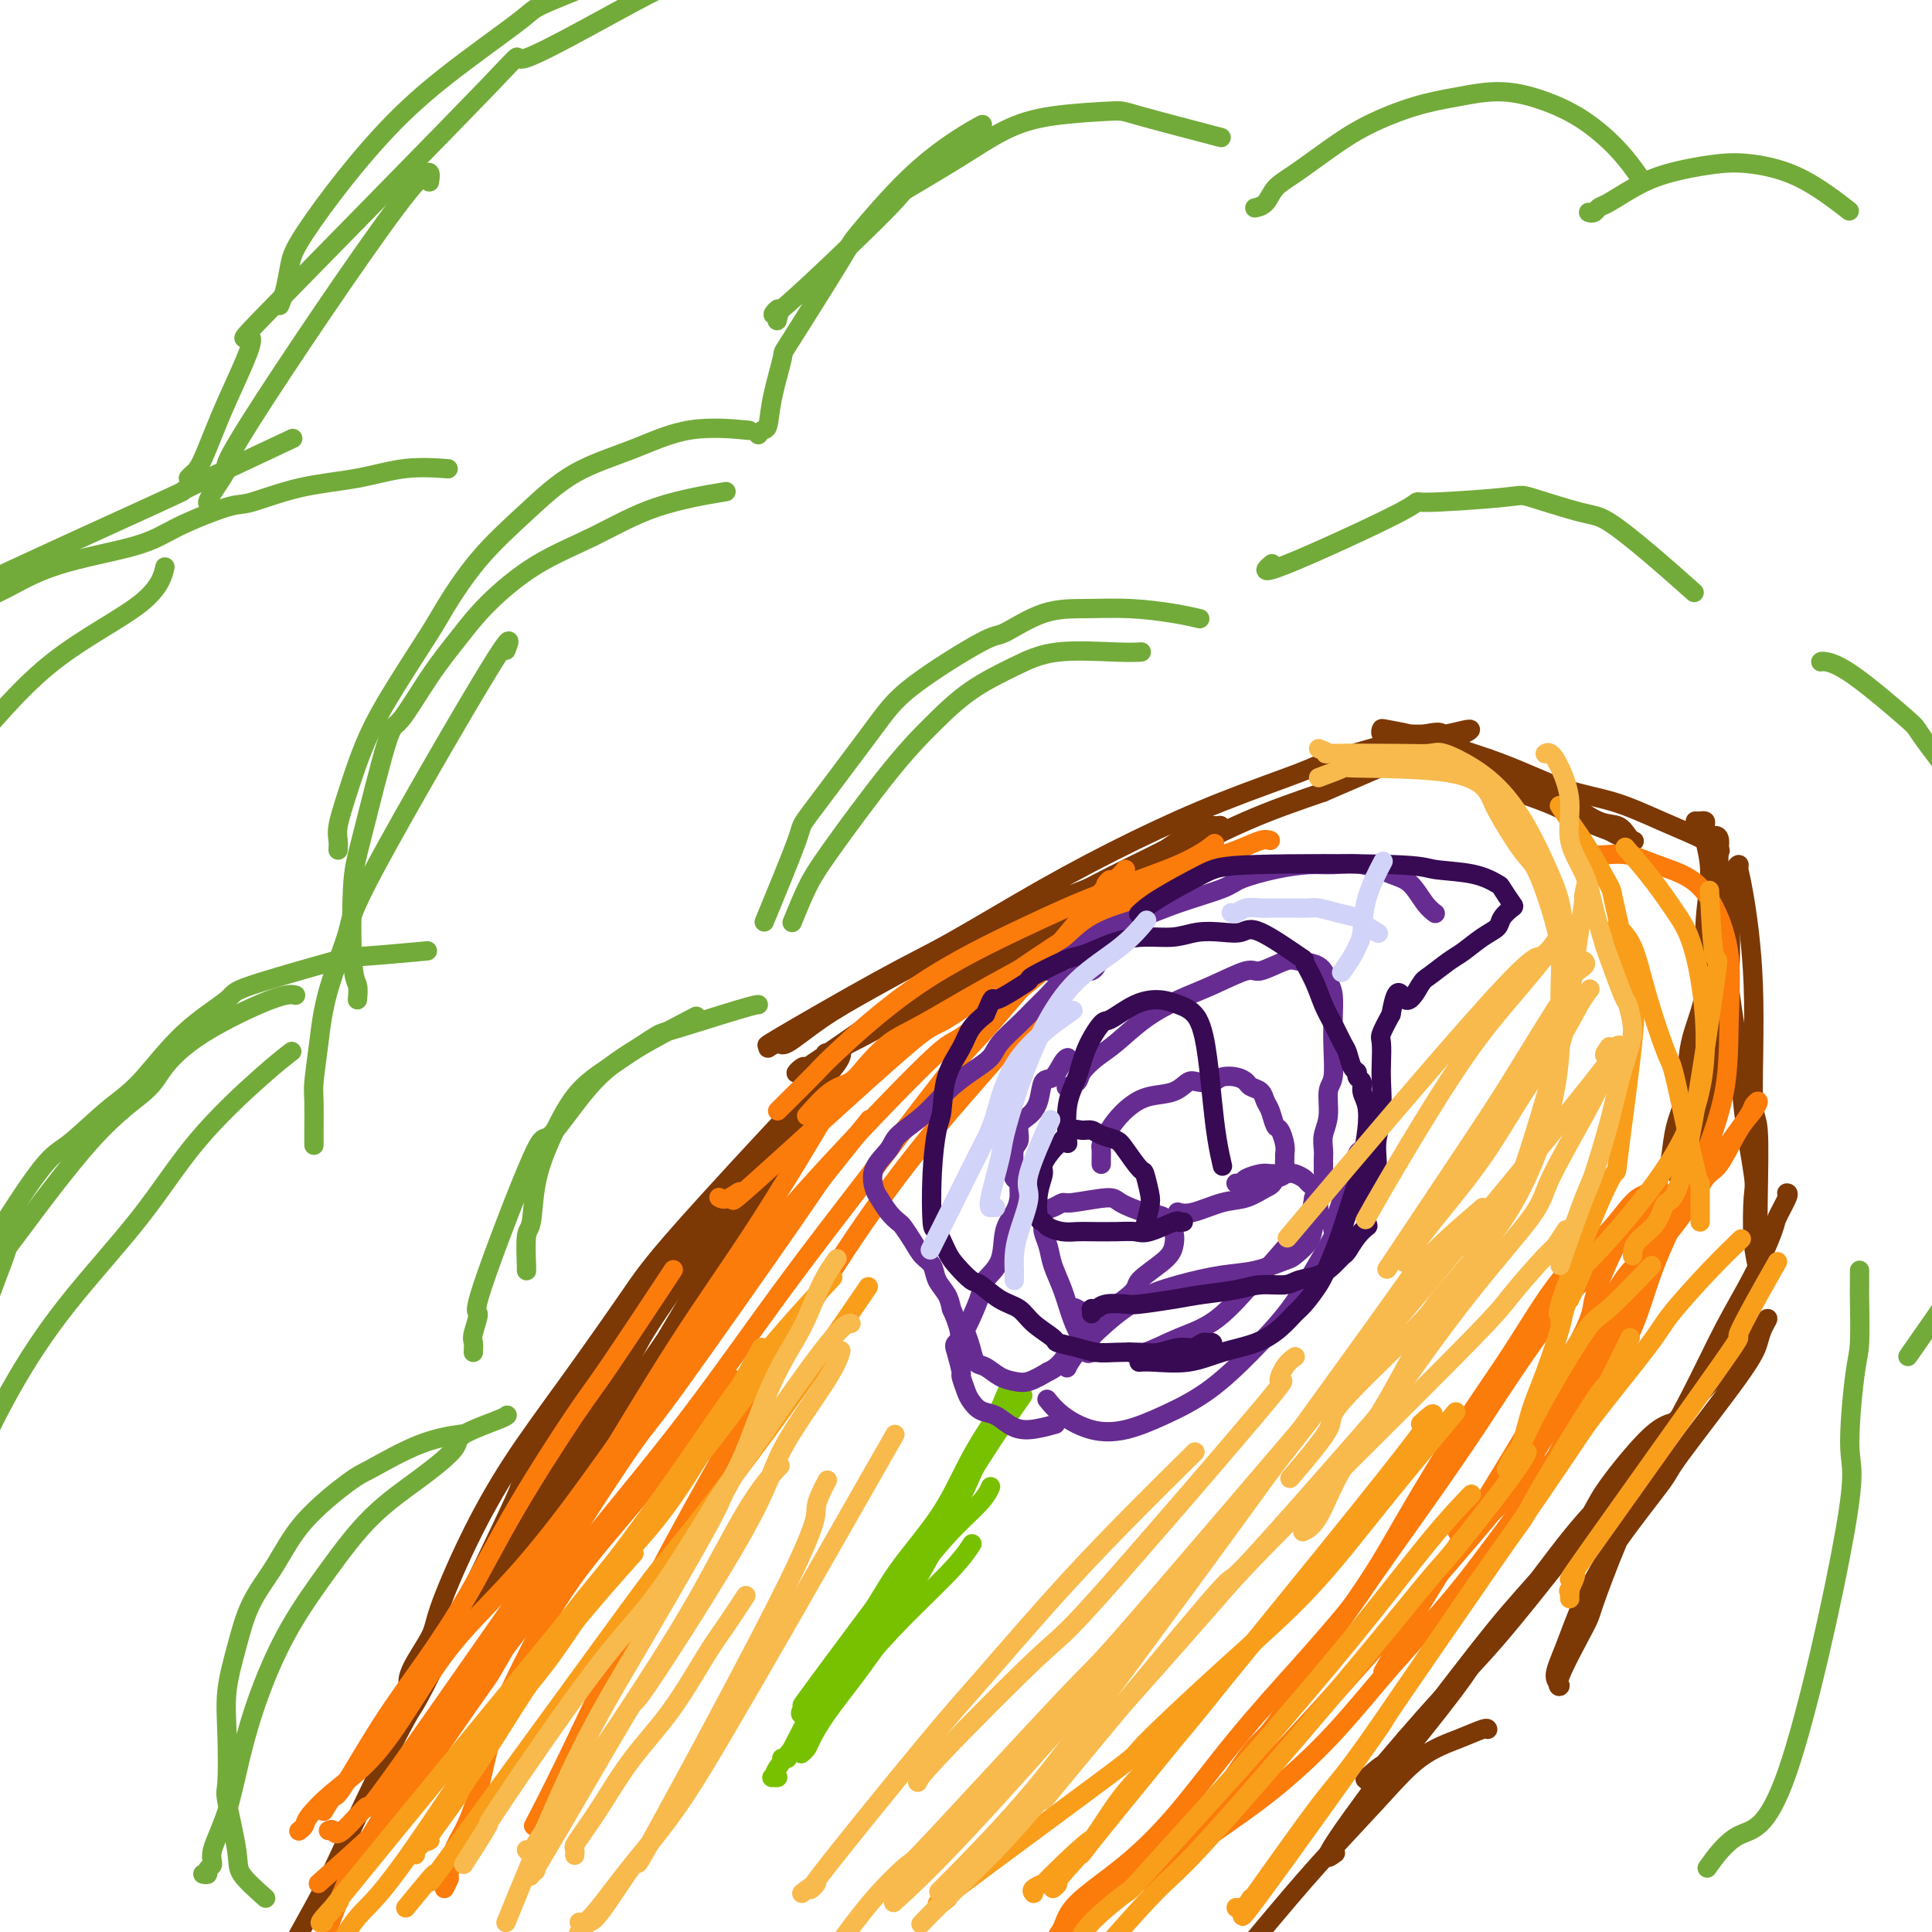 <svg viewBox='0 0 400 400' version='1.1' xmlns='http://www.w3.org/2000/svg' xmlns:xlink='http://www.w3.org/1999/xlink'><g fill='none' stroke='#7C3805' stroke-width='4' stroke-linecap='round' stroke-linejoin='round'><path d='M128,295c0.785,-0.795 1.571,-1.590 2,-2c0.429,-0.410 0.503,-0.434 2,-2c1.497,-1.566 4.418,-4.674 6,-6c1.582,-1.326 1.825,-0.869 3,-3c1.175,-2.131 3.281,-6.848 5,-10c1.719,-3.152 3.051,-4.738 4,-7c0.949,-2.262 1.516,-5.200 2,-7c0.484,-1.800 0.886,-2.462 1,-3c0.114,-0.538 -0.061,-0.951 -1,0c-0.939,0.951 -2.644,3.268 -5,7c-2.356,3.732 -5.364,8.881 -9,15c-3.636,6.119 -7.900,13.209 -12,20c-4.100,6.791 -8.036,13.282 -12,19c-3.964,5.718 -7.955,10.663 -12,15c-4.045,4.337 -8.142,8.065 -11,11c-2.858,2.935 -4.475,5.075 -6,7c-1.525,1.925 -2.958,3.633 -3,4c-0.042,0.367 1.307,-0.608 2,-1c0.693,-0.392 0.732,-0.202 2,-2c1.268,-1.798 3.767,-5.583 7,-10c3.233,-4.417 7.202,-9.465 11,-15c3.798,-5.535 7.426,-11.557 12,-18c4.574,-6.443 10.093,-13.307 15,-20c4.907,-6.693 9.202,-13.216 13,-19c3.798,-5.784 7.098,-10.829 10,-15c2.902,-4.171 5.405,-7.469 7,-10c1.595,-2.531 2.281,-4.297 3,-6c0.719,-1.703 1.471,-3.343 2,-4c0.529,-0.657 0.835,-0.331 0,0c-0.835,0.331 -2.810,0.666 -5,3c-2.190,2.334 -4.595,6.667 -7,11'/><path d='M154,247c-5.725,7.454 -14.038,19.087 -18,25c-3.962,5.913 -3.574,6.104 -6,10c-2.426,3.896 -7.665,11.497 -12,18c-4.335,6.503 -7.767,11.909 -11,17c-3.233,5.091 -6.268,9.867 -9,14c-2.732,4.133 -5.163,7.624 -7,10c-1.837,2.376 -3.081,3.637 -4,5c-0.919,1.363 -1.512,2.826 -2,3c-0.488,0.174 -0.870,-0.942 0,-3c0.870,-2.058 2.992,-5.058 4,-7c1.008,-1.942 0.902,-2.825 2,-6c1.098,-3.175 3.402,-8.643 6,-14c2.598,-5.357 5.491,-10.603 9,-16c3.509,-5.397 7.633,-10.946 12,-17c4.367,-6.054 8.977,-12.615 12,-17c3.023,-4.385 4.459,-6.595 11,-14c6.541,-7.405 18.187,-20.006 23,-25c4.813,-4.994 2.794,-2.380 3,-3c0.206,-0.620 2.638,-4.472 4,-6c1.362,-1.528 1.655,-0.732 2,-1c0.345,-0.268 0.743,-1.602 1,-2c0.257,-0.398 0.373,0.138 0,1c-0.373,0.862 -1.236,2.050 -3,4c-1.764,1.950 -4.430,4.663 -7,8c-2.570,3.337 -5.045,7.299 -8,12c-2.955,4.701 -6.388,10.141 -10,15c-3.612,4.859 -7.401,9.138 -11,14c-3.599,4.862 -7.007,10.309 -9,13c-1.993,2.691 -2.569,2.626 -4,4c-1.431,1.374 -3.715,4.187 -6,7'/><path d='M116,296c-9.803,13.116 -5.311,6.906 -4,5c1.311,-1.906 -0.559,0.492 -1,1c-0.441,0.508 0.548,-0.873 2,-3c1.452,-2.127 3.367,-4.998 6,-9c2.633,-4.002 5.984,-9.135 10,-15c4.016,-5.865 8.697,-12.464 12,-17c3.303,-4.536 5.230,-7.010 6,-8c0.770,-0.990 0.385,-0.495 0,0'/><path d='M166,222c0.382,-0.768 0.763,-1.536 0,-1c-0.763,0.536 -2.671,2.375 1,0c3.671,-2.375 12.920,-8.963 19,-13c6.080,-4.037 8.992,-5.522 13,-8c4.008,-2.478 9.113,-5.950 14,-9c4.887,-3.050 9.558,-5.678 14,-8c4.442,-2.322 8.656,-4.337 12,-6c3.344,-1.663 5.820,-2.974 8,-4c2.180,-1.026 4.066,-1.766 5,-2c0.934,-0.234 0.917,0.037 0,0c-0.917,-0.037 -2.735,-0.381 -4,0c-1.265,0.381 -1.976,1.489 -4,3c-2.024,1.511 -5.362,3.427 -9,6c-3.638,2.573 -7.578,5.805 -12,9c-4.422,3.195 -9.326,6.355 -14,9c-4.674,2.645 -9.117,4.775 -13,7c-3.883,2.225 -7.207,4.545 -10,6c-2.793,1.455 -5.054,2.045 -7,3c-1.946,0.955 -3.575,2.273 -5,3c-1.425,0.727 -2.646,0.862 -3,1c-0.354,0.138 0.159,0.279 1,0c0.841,-0.279 2.008,-0.978 4,-2c1.992,-1.022 4.807,-2.367 9,-5c4.193,-2.633 9.762,-6.555 13,-9c3.238,-2.445 4.144,-3.412 8,-6c3.856,-2.588 10.662,-6.797 17,-10c6.338,-3.203 12.206,-5.401 18,-8c5.794,-2.599 11.512,-5.600 17,-8c5.488,-2.400 10.744,-4.200 16,-6'/><path d='M274,164c10.525,-4.546 11.337,-4.912 14,-6c2.663,-1.088 7.178,-2.899 10,-4c2.822,-1.101 3.951,-1.493 5,-2c1.049,-0.507 2.019,-1.127 1,-1c-1.019,0.127 -4.028,1.003 -5,1c-0.972,-0.003 0.094,-0.886 -4,0c-4.094,0.886 -13.347,3.540 -18,5c-4.653,1.460 -4.705,1.727 -8,3c-3.295,1.273 -9.831,3.553 -16,6c-6.169,2.447 -11.969,5.061 -18,8c-6.031,2.939 -12.293,6.204 -19,10c-6.707,3.796 -13.859,8.122 -19,11c-5.141,2.878 -8.271,4.307 -15,8c-6.729,3.693 -17.058,9.648 -21,12c-3.942,2.352 -1.496,1.099 -1,1c0.496,-0.099 -0.957,0.955 -1,1c-0.043,0.045 1.325,-0.919 2,-1c0.675,-0.081 0.656,0.722 2,0c1.344,-0.722 4.051,-2.970 7,-5c2.949,-2.030 6.140,-3.844 10,-6c3.860,-2.156 8.391,-4.655 13,-7c4.609,-2.345 9.297,-4.536 15,-7c5.703,-2.464 12.420,-5.202 17,-7c4.580,-1.798 7.023,-2.657 8,-3c0.977,-0.343 0.489,-0.172 0,0'/><path d='M290,152c-0.106,-0.000 -0.212,-0.001 0,0c0.212,0.001 0.742,0.003 1,0c0.258,-0.003 0.244,-0.011 1,0c0.756,0.011 2.283,0.042 3,0c0.717,-0.042 0.624,-0.158 5,2c4.376,2.158 13.221,6.591 18,9c4.779,2.409 5.494,2.796 6,3c0.506,0.204 0.804,0.226 2,1c1.196,0.774 3.290,2.299 5,3c1.710,0.701 3.036,0.577 4,1c0.964,0.423 1.565,1.393 2,2c0.435,0.607 0.705,0.851 1,1c0.295,0.149 0.616,0.203 0,0c-0.616,-0.203 -2.169,-0.662 -3,-1c-0.831,-0.338 -0.939,-0.556 -2,-1c-1.061,-0.444 -3.074,-1.114 -5,-2c-1.926,-0.886 -3.764,-1.988 -6,-3c-2.236,-1.012 -4.871,-1.934 -8,-3c-3.129,-1.066 -6.751,-2.274 -9,-3c-2.249,-0.726 -3.124,-0.969 -5,-2c-1.876,-1.031 -4.751,-2.851 -7,-4c-2.249,-1.149 -3.871,-1.626 -5,-2c-1.129,-0.374 -1.765,-0.645 -2,-1c-0.235,-0.355 -0.068,-0.794 0,-1c0.068,-0.206 0.039,-0.179 1,0c0.961,0.179 2.913,0.510 5,1c2.087,0.490 4.311,1.140 7,2c2.689,0.860 5.845,1.930 9,3'/><path d='M308,157c6.260,2.155 10.911,4.543 15,6c4.089,1.457 7.618,1.984 11,3c3.382,1.016 6.618,2.520 10,4c3.382,1.480 6.911,2.937 9,4c2.089,1.063 2.740,1.732 3,2c0.260,0.268 0.130,0.134 0,0'/><path d='M351,170c0.312,0.016 0.625,0.033 1,0c0.375,-0.033 0.814,-0.115 1,0c0.186,0.115 0.119,0.428 0,1c-0.119,0.572 -0.291,1.404 0,3c0.291,1.596 1.047,3.955 1,7c-0.047,3.045 -0.895,6.776 -1,11c-0.105,4.224 0.532,8.940 0,13c-0.532,4.060 -2.234,7.463 -3,11c-0.766,3.537 -0.594,7.209 -1,10c-0.406,2.791 -1.388,4.703 -2,7c-0.612,2.297 -0.853,4.980 -1,6c-0.147,1.020 -0.201,0.379 0,1c0.201,0.621 0.655,2.505 1,3c0.345,0.495 0.579,-0.399 1,-1c0.421,-0.601 1.027,-0.909 2,-2c0.973,-1.091 2.313,-2.964 3,-5c0.687,-2.036 0.720,-4.234 1,-7c0.280,-2.766 0.807,-6.100 1,-10c0.193,-3.900 0.052,-8.367 0,-12c-0.052,-3.633 -0.014,-6.434 0,-10c0.014,-3.566 0.004,-7.898 0,-10c-0.004,-2.102 -0.002,-1.975 0,-3c0.002,-1.025 0.005,-3.203 0,-5c-0.005,-1.797 -0.017,-3.212 0,-4c0.017,-0.788 0.065,-0.948 0,-1c-0.065,-0.052 -0.241,0.005 0,0c0.241,-0.005 0.900,-0.074 1,1c0.100,1.074 -0.358,3.289 0,6c0.358,2.711 1.531,5.917 2,10c0.469,4.083 0.235,9.041 0,14'/><path d='M358,204c0.889,7.282 1.610,10.487 2,14c0.390,3.513 0.448,7.333 1,12c0.552,4.667 1.598,10.182 2,13c0.402,2.818 0.160,2.938 0,5c-0.160,2.062 -0.239,6.067 0,9c0.239,2.933 0.796,4.794 1,6c0.204,1.206 0.056,1.758 0,2c-0.056,0.242 -0.019,0.173 0,-1c0.019,-1.173 0.021,-3.451 0,-6c-0.021,-2.549 -0.065,-5.368 0,-10c0.065,-4.632 0.238,-11.076 0,-14c-0.238,-2.924 -0.886,-2.329 -1,-7c-0.114,-4.671 0.306,-14.609 0,-23c-0.306,-8.391 -1.338,-15.236 -2,-19c-0.662,-3.764 -0.954,-4.446 -1,-5c-0.046,-0.554 0.156,-0.980 0,-1c-0.156,-0.020 -0.669,0.365 -1,2c-0.331,1.635 -0.481,4.521 -1,8c-0.519,3.479 -1.409,7.552 -2,13c-0.591,5.448 -0.883,12.271 -1,15c-0.117,2.729 -0.058,1.365 0,0'/><path d='M370,247c-0.059,-0.001 -0.117,-0.003 0,0c0.117,0.003 0.410,0.010 0,1c-0.410,0.990 -1.523,2.964 -2,4c-0.477,1.036 -0.316,1.134 -1,3c-0.684,1.866 -2.211,5.499 -4,9c-1.789,3.501 -3.839,6.868 -6,11c-2.161,4.132 -4.434,9.028 -7,14c-2.566,4.972 -5.425,10.019 -8,15c-2.575,4.981 -4.867,9.896 -7,15c-2.133,5.104 -4.107,10.397 -5,13c-0.893,2.603 -0.704,2.514 -2,5c-1.296,2.486 -4.078,7.545 -5,10c-0.922,2.455 0.015,2.306 0,2c-0.015,-0.306 -0.984,-0.769 -1,-2c-0.016,-1.231 0.920,-3.231 2,-6c1.080,-2.769 2.303,-6.309 4,-10c1.697,-3.691 3.869,-7.534 7,-12c3.131,-4.466 7.220,-9.556 9,-12c1.780,-2.444 1.252,-2.243 4,-6c2.748,-3.757 8.771,-11.473 12,-16c3.229,-4.527 3.663,-5.864 4,-7c0.337,-1.136 0.577,-2.071 1,-3c0.423,-0.929 1.028,-1.852 1,-2c-0.028,-0.148 -0.690,0.479 -2,2c-1.310,1.521 -3.269,3.935 -6,7c-2.731,3.065 -6.234,6.781 -10,11c-3.766,4.219 -7.797,8.940 -12,14c-4.203,5.060 -8.580,10.459 -13,16c-4.420,5.541 -8.882,11.222 -13,16c-4.118,4.778 -7.891,8.651 -11,12c-3.109,3.349 -5.555,6.175 -8,9'/><path d='M291,360c-12.385,14.378 -6.348,7.825 -5,6c1.348,-1.825 -1.994,1.080 -3,2c-1.006,0.920 0.323,-0.145 1,0c0.677,0.145 0.700,1.498 4,-2c3.300,-3.498 9.876,-11.848 13,-16c3.124,-4.152 2.796,-4.104 5,-7c2.204,-2.896 6.939,-8.734 11,-14c4.061,-5.266 7.448,-9.959 11,-14c3.552,-4.041 7.270,-7.430 10,-10c2.730,-2.570 4.473,-4.320 6,-6c1.527,-1.680 2.839,-3.291 3,-4c0.161,-0.709 -0.829,-0.517 -2,0c-1.171,0.517 -2.524,1.358 -5,4c-2.476,2.642 -6.075,7.085 -8,10c-1.925,2.915 -2.175,4.301 -5,8c-2.825,3.699 -8.224,9.712 -12,14c-3.776,4.288 -5.930,6.850 -13,16c-7.070,9.150 -19.057,24.886 -24,32c-4.943,7.114 -2.841,5.604 -2,5c0.841,-0.604 0.420,-0.302 0,0'/><path d='M308,358c0.013,0.042 0.025,0.084 0,0c-0.025,-0.084 -0.088,-0.293 -1,0c-0.912,0.293 -2.674,1.088 -5,2c-2.326,0.912 -5.215,1.940 -8,4c-2.785,2.060 -5.465,5.152 -9,9c-3.535,3.848 -7.925,8.454 -12,13c-4.075,4.546 -7.834,9.033 -12,14c-4.166,4.967 -8.737,10.414 -12,14c-3.263,3.586 -5.218,5.310 -6,6c-0.782,0.690 -0.391,0.345 0,0'/><path d='M111,297c-0.053,-0.097 -0.106,-0.194 0,0c0.106,0.194 0.371,0.678 0,1c-0.371,0.322 -1.378,0.482 -2,2c-0.622,1.518 -0.860,4.394 -1,6c-0.140,1.606 -0.183,1.942 -4,10c-3.817,8.058 -11.407,23.837 -15,31c-3.593,7.163 -3.187,5.710 -5,9c-1.813,3.290 -5.845,11.324 -9,18c-3.155,6.676 -5.433,11.996 -8,17c-2.567,5.004 -5.422,9.693 -7,13c-1.578,3.307 -1.879,5.230 -2,6c-0.121,0.770 -0.060,0.385 0,0'/><path d='M123,302c-0.446,0.228 -0.893,0.457 -1,0c-0.107,-0.457 0.125,-1.599 -1,1c-1.125,2.599 -3.606,8.938 -5,12c-1.394,3.062 -1.699,2.845 -4,7c-2.301,4.155 -6.596,12.681 -9,17c-2.404,4.319 -2.916,4.432 -6,10c-3.084,5.568 -8.738,16.591 -11,21c-2.262,4.409 -1.131,2.205 0,0'/></g>
<g fill='none' stroke='#FB7B0B' stroke-width='4' stroke-linecap='round' stroke-linejoin='round'><path d='M92,391c0.442,-0.863 0.884,-1.727 1,-2c0.116,-0.273 -0.095,0.043 0,-1c0.095,-1.043 0.497,-3.446 1,-5c0.503,-1.554 1.109,-2.258 2,-4c0.891,-1.742 2.068,-4.523 3,-8c0.932,-3.477 1.618,-7.651 3,-12c1.382,-4.349 3.460,-8.873 6,-14c2.540,-5.127 5.543,-10.856 9,-16c3.457,-5.144 7.368,-9.701 11,-14c3.632,-4.299 6.984,-8.338 10,-12c3.016,-3.662 5.697,-6.948 8,-10c2.303,-3.052 4.230,-5.872 5,-7c0.770,-1.128 0.385,-0.564 0,0'/><path d='M62,379c-0.110,0.083 -0.220,0.166 0,0c0.220,-0.166 0.768,-0.579 1,-1c0.232,-0.421 0.146,-0.848 1,-2c0.854,-1.152 2.649,-3.028 5,-5c2.351,-1.972 5.259,-4.040 8,-7c2.741,-2.960 5.315,-6.813 8,-11c2.685,-4.187 5.480,-8.710 9,-13c3.520,-4.290 7.764,-8.348 12,-13c4.236,-4.652 8.465,-9.896 13,-16c4.535,-6.104 9.375,-13.066 13,-18c3.625,-4.934 6.036,-7.838 7,-9c0.964,-1.162 0.482,-0.581 0,0'/><path d='M67,375c0.804,-1.353 1.608,-2.706 2,-3c0.392,-0.294 0.373,0.471 2,-2c1.627,-2.471 4.901,-8.177 8,-13c3.099,-4.823 6.025,-8.761 9,-13c2.975,-4.239 6.001,-8.778 9,-14c2.999,-5.222 5.972,-11.126 10,-18c4.028,-6.874 9.111,-14.719 12,-19c2.889,-4.281 3.586,-4.999 7,-10c3.414,-5.001 9.547,-14.286 12,-18c2.453,-3.714 1.227,-1.857 0,0'/><path d='M68,379c0.363,-0.185 0.725,-0.370 1,0c0.275,0.370 0.462,1.294 2,0c1.538,-1.294 4.427,-4.808 5,-5c0.573,-0.192 -1.169,2.937 8,-10c9.169,-12.937 29.249,-41.940 38,-54c8.751,-12.060 6.174,-7.176 8,-10c1.826,-2.824 8.057,-13.355 13,-21c4.943,-7.645 8.600,-12.404 11,-16c2.400,-3.596 3.543,-6.027 4,-7c0.457,-0.973 0.229,-0.486 0,0'/><path d='M67,389c0.321,-0.284 0.642,-0.568 0,0c-0.642,0.568 -2.246,1.988 0,0c2.246,-1.988 8.343,-7.386 11,-10c2.657,-2.614 1.873,-2.446 4,-6c2.127,-3.554 7.164,-10.832 9,-14c1.836,-3.168 0.472,-2.227 5,-10c4.528,-7.773 14.949,-24.261 20,-32c5.051,-7.739 4.732,-6.728 8,-12c3.268,-5.272 10.123,-16.825 16,-26c5.877,-9.175 10.774,-15.970 16,-24c5.226,-8.030 10.779,-17.294 13,-21c2.221,-3.706 1.111,-1.853 0,0'/><path d='M78,380c-1.508,2.379 -3.017,4.759 1,-1c4.017,-5.759 13.559,-19.656 18,-26c4.441,-6.344 3.779,-5.134 6,-9c2.221,-3.866 7.323,-12.809 13,-22c5.677,-9.191 11.929,-18.629 15,-23c3.071,-4.371 2.961,-3.674 9,-12c6.039,-8.326 18.227,-25.675 24,-34c5.773,-8.325 5.131,-7.626 7,-10c1.869,-2.374 6.248,-7.821 8,-10c1.752,-2.179 0.876,-1.089 0,0'/><path d='M167,231c1.720,-1.942 3.440,-3.885 5,-5c1.560,-1.115 2.959,-1.403 4,-2c1.041,-0.597 1.723,-1.504 3,-3c1.277,-1.496 3.150,-3.581 5,-5c1.850,-1.419 3.678,-2.171 7,-4c3.322,-1.829 8.139,-4.736 14,-8c5.861,-3.264 12.767,-6.885 17,-9c4.233,-2.115 5.794,-2.723 9,-4c3.206,-1.277 8.059,-3.222 10,-4c1.941,-0.778 0.971,-0.389 0,0'/><path d='M161,230c3.292,-3.268 6.584,-6.536 8,-8c1.416,-1.464 0.957,-1.125 4,-4c3.043,-2.875 9.587,-8.963 17,-14c7.413,-5.037 15.696,-9.021 22,-12c6.304,-2.979 10.628,-4.953 16,-7c5.372,-2.047 11.793,-4.166 16,-6c4.207,-1.834 6.202,-3.381 7,-4c0.798,-0.619 0.399,-0.309 0,0'/><path d='M149,248c-0.128,-0.070 -0.257,-0.141 0,0c0.257,0.141 0.899,0.493 2,0c1.101,-0.493 2.659,-1.829 2,-1c-0.659,0.829 -3.536,3.825 3,-2c6.536,-5.825 22.486,-20.470 30,-27c7.514,-6.530 6.591,-4.946 10,-7c3.409,-2.054 11.148,-7.745 19,-13c7.852,-5.255 15.815,-10.073 19,-12c3.185,-1.927 1.593,-0.964 0,0'/><path d='M263,174c-0.501,-0.147 -1.002,-0.294 -2,0c-0.998,0.294 -2.493,1.028 -5,2c-2.507,0.972 -6.024,2.182 -8,3c-1.976,0.818 -2.409,1.243 -5,3c-2.591,1.757 -7.339,4.844 -12,8c-4.661,3.156 -9.234,6.379 -15,11c-5.766,4.621 -12.727,10.640 -16,13c-3.273,2.360 -2.860,1.060 -8,6c-5.140,4.940 -15.833,16.119 -23,24c-7.167,7.881 -10.808,12.463 -15,19c-4.192,6.537 -8.936,15.029 -12,20c-3.064,4.971 -4.447,6.420 -5,7c-0.553,0.580 -0.277,0.290 0,0'/><path d='M233,180c-0.519,0.630 -1.037,1.259 -2,2c-0.963,0.741 -2.370,1.593 -2,1c0.370,-0.593 2.516,-2.630 -2,3c-4.516,5.630 -15.696,18.927 -21,25c-5.304,6.073 -4.734,4.923 -8,9c-3.266,4.077 -10.368,13.380 -17,22c-6.632,8.620 -12.796,16.558 -19,25c-6.204,8.442 -12.450,17.388 -19,26c-6.550,8.612 -13.406,16.892 -20,25c-6.594,8.108 -12.927,16.046 -19,24c-6.073,7.954 -11.885,15.926 -17,23c-5.115,7.074 -9.531,13.251 -13,20c-3.469,6.749 -5.991,14.071 -7,17c-1.009,2.929 -0.504,1.464 0,0'/><path d='M216,208c-1.105,1.549 -2.210,3.098 -3,4c-0.790,0.902 -1.264,1.158 -3,3c-1.736,1.842 -4.733,5.269 -8,9c-3.267,3.731 -6.803,7.765 -11,13c-4.197,5.235 -9.054,11.672 -14,19c-4.946,7.328 -9.981,15.548 -15,24c-5.019,8.452 -10.022,17.135 -15,26c-4.978,8.865 -9.932,17.912 -15,28c-5.068,10.088 -10.249,21.216 -14,29c-3.751,7.784 -6.072,12.224 -7,14c-0.928,1.776 -0.464,0.888 0,0'/><path d='M328,177c-0.091,-0.001 -0.182,-0.002 0,0c0.182,0.002 0.636,0.006 1,0c0.364,-0.006 0.638,-0.023 1,0c0.362,0.023 0.813,0.084 2,0c1.187,-0.084 3.110,-0.314 5,0c1.890,0.314 3.746,1.171 6,2c2.254,0.829 4.905,1.628 7,3c2.095,1.372 3.634,3.316 5,6c1.366,2.684 2.561,6.109 3,10c0.439,3.891 0.123,8.247 0,13c-0.123,4.753 -0.052,9.903 -1,15c-0.948,5.097 -2.913,10.141 -4,13c-1.087,2.859 -1.295,3.531 -3,7c-1.705,3.469 -4.905,9.734 -7,15c-2.095,5.266 -3.083,9.534 -5,14c-1.917,4.466 -4.762,9.131 -7,13c-2.238,3.869 -3.868,6.944 -6,10c-2.132,3.056 -4.765,6.095 -7,8c-2.235,1.905 -4.073,2.678 -6,4c-1.927,1.322 -3.942,3.193 -5,4c-1.058,0.807 -1.158,0.548 -2,1c-0.842,0.452 -2.426,1.613 -3,2c-0.574,0.387 -0.138,-0.001 0,0c0.138,0.001 -0.022,0.392 1,0c1.022,-0.392 3.228,-1.565 4,-2c0.772,-0.435 0.112,-0.132 1,-1c0.888,-0.868 3.324,-2.907 5,-5c1.676,-2.093 2.594,-4.242 4,-7c1.406,-2.758 3.302,-6.127 5,-10c1.698,-3.873 3.200,-8.249 5,-12c1.800,-3.751 3.900,-6.875 6,-10'/><path d='M333,270c4.266,-7.650 4.931,-7.274 7,-9c2.069,-1.726 5.541,-5.554 8,-9c2.459,-3.446 3.903,-6.511 5,-8c1.097,-1.489 1.845,-1.401 3,-3c1.155,-1.599 2.716,-4.885 4,-7c1.284,-2.115 2.292,-3.060 3,-4c0.708,-0.940 1.115,-1.877 1,-2c-0.115,-0.123 -0.753,0.568 -1,1c-0.247,0.432 -0.104,0.606 -1,2c-0.896,1.394 -2.829,4.009 -5,7c-2.171,2.991 -4.578,6.359 -7,10c-2.422,3.641 -4.859,7.555 -8,13c-3.141,5.445 -6.987,12.421 -9,16c-2.013,3.579 -2.191,3.759 -5,8c-2.809,4.241 -8.247,12.541 -11,17c-2.753,4.459 -2.821,5.075 -13,17c-10.179,11.925 -30.469,35.157 -41,46c-10.531,10.843 -11.302,9.295 -14,11c-2.698,1.705 -7.324,6.662 -11,10c-3.676,3.338 -6.404,5.058 -9,7c-2.596,1.942 -5.060,4.105 -6,5c-0.940,0.895 -0.356,0.523 -1,1c-0.644,0.477 -2.516,1.804 -3,2c-0.484,0.196 0.419,-0.740 1,-2c0.581,-1.260 0.841,-2.843 3,-5c2.159,-2.157 6.218,-4.887 10,-8c3.782,-3.113 7.287,-6.607 11,-11c3.713,-4.393 7.632,-9.684 12,-15c4.368,-5.316 9.184,-10.658 14,-16'/><path d='M270,344c10.251,-11.618 10.378,-12.164 13,-16c2.622,-3.836 7.738,-10.962 12,-17c4.262,-6.038 7.671,-10.989 11,-16c3.329,-5.011 6.579,-10.084 10,-15c3.421,-4.916 7.012,-9.677 9,-12c1.988,-2.323 2.371,-2.210 4,-4c1.629,-1.790 4.502,-5.483 7,-8c2.498,-2.517 4.620,-3.857 6,-5c1.380,-1.143 2.016,-2.088 3,-3c0.984,-0.912 2.315,-1.791 3,-2c0.685,-0.209 0.724,0.251 1,0c0.276,-0.251 0.788,-1.213 0,0c-0.788,1.213 -2.876,4.601 -3,5c-0.124,0.399 1.715,-2.190 -3,8c-4.715,10.190 -15.984,33.158 -21,43c-5.016,9.842 -3.779,6.559 -6,9c-2.221,2.441 -7.900,10.605 -13,17c-5.100,6.395 -9.619,11.021 -14,16c-4.381,4.979 -8.623,10.311 -13,15c-4.377,4.689 -8.889,8.734 -13,12c-4.111,3.266 -7.819,5.753 -11,8c-3.181,2.247 -5.833,4.254 -8,6c-2.167,1.746 -3.849,3.230 -5,4c-1.151,0.770 -1.770,0.826 -1,0c0.770,-0.826 2.930,-2.533 4,-3c1.070,-0.467 1.050,0.308 4,-4c2.950,-4.308 8.871,-13.698 12,-18c3.129,-4.302 3.465,-3.515 6,-7c2.535,-3.485 7.267,-11.243 12,-19'/><path d='M276,338c8.101,-11.442 9.852,-14.546 13,-20c3.148,-5.454 7.693,-13.258 12,-20c4.307,-6.742 8.375,-12.421 12,-18c3.625,-5.579 6.807,-11.057 10,-15c3.193,-3.943 6.399,-6.352 9,-9c2.601,-2.648 4.598,-5.537 6,-7c1.402,-1.463 2.208,-1.501 3,-2c0.792,-0.499 1.570,-1.458 2,-2c0.430,-0.542 0.514,-0.667 0,0c-0.514,0.667 -1.625,2.126 -3,4c-1.375,1.874 -3.015,4.164 -5,8c-1.985,3.836 -4.316,9.219 -5,12c-0.684,2.781 0.278,2.961 -6,14c-6.278,11.039 -19.796,32.938 -26,43c-6.204,10.062 -5.093,8.286 -6,10c-0.907,1.714 -3.830,6.918 -5,9c-1.170,2.082 -0.585,1.041 0,0'/></g>
<g fill='none' stroke='#78C101' stroke-width='4' stroke-linecap='round' stroke-linejoin='round'><path d='M166,363c-0.097,0.080 -0.195,0.160 0,0c0.195,-0.160 0.682,-0.562 1,-1c0.318,-0.438 0.465,-0.914 1,-2c0.535,-1.086 1.456,-2.781 3,-5c1.544,-2.219 3.712,-4.962 6,-8c2.288,-3.038 4.698,-6.370 7,-10c2.302,-3.630 4.498,-7.558 7,-12c2.502,-4.442 5.310,-9.397 8,-15c2.690,-5.603 5.263,-11.855 7,-16c1.737,-4.145 2.639,-6.184 3,-7c0.361,-0.816 0.180,-0.408 0,0'/><path d='M160,368c-0.173,0.011 -0.346,0.023 0,0c0.346,-0.023 1.210,-0.080 1,0c-0.210,0.080 -1.494,0.298 0,-2c1.494,-2.298 5.767,-7.110 9,-11c3.233,-3.890 5.427,-6.857 8,-10c2.573,-3.143 5.525,-6.461 9,-10c3.475,-3.539 7.474,-7.299 10,-10c2.526,-2.701 3.579,-4.343 4,-5c0.421,-0.657 0.211,-0.328 0,0'/><path d='M162,364c-0.123,0.015 -0.246,0.030 0,0c0.246,-0.030 0.862,-0.104 1,0c0.138,0.104 -0.201,0.385 1,-2c1.201,-2.385 3.941,-7.437 5,-10c1.059,-2.563 0.438,-2.635 2,-5c1.562,-2.365 5.306,-7.021 8,-11c2.694,-3.979 4.338,-7.282 7,-11c2.662,-3.718 6.342,-7.852 9,-12c2.658,-4.148 4.292,-8.309 7,-13c2.708,-4.691 6.488,-9.912 8,-12c1.512,-2.088 0.756,-1.044 0,0'/><path d='M166,355c-0.216,-0.067 -0.432,-0.134 0,-1c0.432,-0.866 1.511,-2.532 1,-2c-0.511,0.532 -2.612,3.262 2,-3c4.612,-6.262 15.938,-21.515 21,-28c5.063,-6.485 3.862,-4.202 5,-6c1.138,-1.798 4.614,-7.676 8,-13c3.386,-5.324 6.682,-10.092 8,-12c1.318,-1.908 0.659,-0.954 0,0'/><path d='M172,349c2.461,-4.176 4.921,-8.352 6,-10c1.079,-1.648 0.775,-0.769 2,-2c1.225,-1.231 3.978,-4.572 6,-7c2.022,-2.428 3.313,-3.943 5,-6c1.688,-2.057 3.772,-4.654 6,-7c2.228,-2.346 4.600,-4.439 6,-6c1.400,-1.561 1.829,-2.589 2,-3c0.171,-0.411 0.086,-0.206 0,0'/></g>
<g fill='none' stroke='#672C91' stroke-width='4' stroke-linecap='round' stroke-linejoin='round'><path d='M226,279c0.008,0.418 0.017,0.837 0,1c-0.017,0.163 -0.059,0.071 0,0c0.059,-0.071 0.220,-0.120 0,0c-0.220,0.120 -0.821,0.410 -1,0c-0.179,-0.410 0.064,-1.519 0,-2c-0.064,-0.481 -0.437,-0.334 -1,-1c-0.563,-0.666 -1.318,-2.146 -2,-4c-0.682,-1.854 -1.293,-4.082 -2,-6c-0.707,-1.918 -1.512,-3.526 -2,-5c-0.488,-1.474 -0.661,-2.814 -1,-4c-0.339,-1.186 -0.844,-2.217 -1,-3c-0.156,-0.783 0.036,-1.319 0,-2c-0.036,-0.681 -0.301,-1.507 0,-2c0.301,-0.493 1.166,-0.652 2,-1c0.834,-0.348 1.636,-0.885 2,-1c0.364,-0.115 0.289,0.191 2,0c1.711,-0.191 5.208,-0.880 7,-1c1.792,-0.120 1.878,0.327 3,1c1.122,0.673 3.279,1.571 5,2c1.721,0.429 3.007,0.387 4,1c0.993,0.613 1.695,1.880 2,3c0.305,1.120 0.213,2.094 0,3c-0.213,0.906 -0.548,1.743 -2,3c-1.452,1.257 -4.022,2.932 -5,4c-0.978,1.068 -0.364,1.529 -2,3c-1.636,1.471 -5.521,3.951 -7,5c-1.479,1.049 -0.552,0.667 -1,0c-0.448,-0.667 -2.271,-1.619 -3,-2c-0.729,-0.381 -0.365,-0.190 0,0'/><path d='M228,241c-0.000,-0.015 -0.001,-0.031 0,0c0.001,0.031 0.003,0.108 0,0c-0.003,-0.108 -0.009,-0.402 0,-1c0.009,-0.598 0.035,-1.500 0,-2c-0.035,-0.500 -0.132,-0.596 0,-1c0.132,-0.404 0.493,-1.115 1,-2c0.507,-0.885 1.161,-1.943 2,-3c0.839,-1.057 1.862,-2.112 3,-3c1.138,-0.888 2.392,-1.610 4,-2c1.608,-0.390 3.571,-0.448 5,-1c1.429,-0.552 2.326,-1.599 3,-2c0.674,-0.401 1.126,-0.157 2,0c0.874,0.157 2.169,0.227 3,0c0.831,-0.227 1.196,-0.752 2,-1c0.804,-0.248 2.047,-0.218 3,0c0.953,0.218 1.617,0.623 2,1c0.383,0.377 0.484,0.725 1,1c0.516,0.275 1.448,0.478 2,1c0.552,0.522 0.726,1.365 1,2c0.274,0.635 0.648,1.063 1,2c0.352,0.937 0.683,2.384 1,3c0.317,0.616 0.620,0.402 1,1c0.380,0.598 0.835,2.009 1,3c0.165,0.991 0.039,1.561 0,2c-0.039,0.439 0.010,0.747 0,1c-0.010,0.253 -0.080,0.453 0,1c0.080,0.547 0.308,1.442 0,2c-0.308,0.558 -1.154,0.779 -2,1'/><path d='M264,244c-0.578,1.422 -1.024,1.477 -2,2c-0.976,0.523 -2.483,1.513 -4,2c-1.517,0.487 -3.046,0.471 -5,1c-1.954,0.529 -4.334,1.604 -6,2c-1.666,0.396 -2.619,0.113 -3,0c-0.381,-0.113 -0.191,-0.057 0,0'/><path d='M256,245c0.028,0.006 0.056,0.012 0,0c-0.056,-0.012 -0.196,-0.042 0,0c0.196,0.042 0.728,0.155 1,0c0.272,-0.155 0.285,-0.578 1,-1c0.715,-0.422 2.132,-0.842 3,-1c0.868,-0.158 1.187,-0.054 2,0c0.813,0.054 2.120,0.059 3,0c0.880,-0.059 1.332,-0.183 2,0c0.668,0.183 1.553,0.672 2,1c0.447,0.328 0.456,0.496 1,1c0.544,0.504 1.623,1.345 2,2c0.377,0.655 0.052,1.125 0,2c-0.052,0.875 0.169,2.156 0,3c-0.169,0.844 -0.728,1.252 -1,2c-0.272,0.748 -0.256,1.835 -1,3c-0.744,1.165 -2.247,2.409 -3,3c-0.753,0.591 -0.755,0.530 -2,1c-1.245,0.470 -3.734,1.470 -6,2c-2.266,0.530 -4.309,0.589 -7,1c-2.691,0.411 -6.031,1.175 -9,2c-2.969,0.825 -5.566,1.710 -8,3c-2.434,1.290 -4.704,2.985 -7,5c-2.296,2.015 -4.618,4.350 -6,6c-1.382,1.650 -1.823,2.614 -2,3c-0.177,0.386 -0.088,0.193 0,0'/><path d='M221,219c-0.018,0.006 -0.036,0.012 0,0c0.036,-0.012 0.127,-0.043 0,0c-0.127,0.043 -0.470,0.161 -1,1c-0.530,0.839 -1.246,2.397 -2,3c-0.754,0.603 -1.546,0.249 -2,1c-0.454,0.751 -0.570,2.608 -1,4c-0.430,1.392 -1.173,2.318 -2,3c-0.827,0.682 -1.738,1.119 -2,2c-0.262,0.881 0.126,2.204 0,3c-0.126,0.796 -0.767,1.064 -1,2c-0.233,0.936 -0.059,2.541 0,3c0.059,0.459 0.002,-0.229 0,0c-0.002,0.229 0.053,1.373 0,2c-0.053,0.627 -0.212,0.737 0,1c0.212,0.263 0.796,0.679 1,1c0.204,0.321 0.029,0.546 0,1c-0.029,0.454 0.086,1.136 0,2c-0.086,0.864 -0.375,1.909 -1,3c-0.625,1.091 -1.586,2.229 -2,4c-0.414,1.771 -0.283,4.177 -1,6c-0.717,1.823 -2.284,3.064 -3,4c-0.716,0.936 -0.581,1.566 -1,3c-0.419,1.434 -1.392,3.673 -2,5c-0.608,1.327 -0.851,1.741 -1,2c-0.149,0.259 -0.203,0.363 0,1c0.203,0.637 0.662,1.806 1,3c0.338,1.194 0.554,2.412 1,3c0.446,0.588 1.122,0.544 2,1c0.878,0.456 1.957,1.411 3,2c1.043,0.589 2.050,0.812 3,1c0.950,0.188 1.843,0.339 3,0c1.157,-0.339 2.579,-1.170 4,-2'/><path d='M217,284c2.444,-1.044 3.556,-3.156 4,-4c0.444,-0.844 0.222,-0.422 0,0'/><path d='M221,225c-0.214,0.073 -0.429,0.146 0,0c0.429,-0.146 1.501,-0.510 2,-1c0.499,-0.490 0.424,-1.107 1,-2c0.576,-0.893 1.802,-2.062 3,-3c1.198,-0.938 2.366,-1.647 4,-3c1.634,-1.353 3.733,-3.352 6,-5c2.267,-1.648 4.701,-2.947 7,-4c2.299,-1.053 4.462,-1.862 7,-3c2.538,-1.138 5.450,-2.605 7,-3c1.550,-0.395 1.739,0.282 3,0c1.261,-0.282 3.596,-1.522 5,-2c1.404,-0.478 1.879,-0.195 3,0c1.121,0.195 2.889,0.300 4,1c1.111,0.700 1.567,1.994 2,3c0.433,1.006 0.844,1.723 1,3c0.156,1.277 0.057,3.114 0,5c-0.057,1.886 -0.072,3.821 0,6c0.072,2.179 0.229,4.604 0,6c-0.229,1.396 -0.846,1.764 -1,3c-0.154,1.236 0.155,3.339 0,5c-0.155,1.661 -0.773,2.879 -1,4c-0.227,1.121 -0.061,2.146 0,3c0.061,0.854 0.017,1.537 0,2c-0.017,0.463 -0.008,0.704 0,1c0.008,0.296 0.013,0.646 0,1c-0.013,0.354 -0.045,0.714 0,1c0.045,0.286 0.166,0.500 0,1c-0.166,0.500 -0.619,1.286 -1,2c-0.381,0.714 -0.691,1.357 -1,2'/><path d='M272,248c-0.831,5.003 -0.908,5.010 -1,5c-0.092,-0.010 -0.199,-0.037 -2,2c-1.801,2.037 -5.297,6.137 -7,8c-1.703,1.863 -1.612,1.490 -3,3c-1.388,1.510 -4.253,4.902 -7,7c-2.747,2.098 -5.375,2.903 -8,4c-2.625,1.097 -5.245,2.488 -7,3c-1.755,0.512 -2.644,0.146 -3,0c-0.356,-0.146 -0.178,-0.073 0,0'/><path d='M227,199c-0.026,-0.081 -0.051,-0.162 0,0c0.051,0.162 0.180,0.568 0,1c-0.180,0.432 -0.667,0.889 -1,1c-0.333,0.111 -0.511,-0.123 -1,0c-0.489,0.123 -1.289,0.602 -2,1c-0.711,0.398 -1.333,0.713 -2,1c-0.667,0.287 -1.380,0.545 -2,1c-0.620,0.455 -1.148,1.108 -2,2c-0.852,0.892 -2.029,2.023 -3,3c-0.971,0.977 -1.736,1.800 -3,3c-1.264,1.200 -3.029,2.778 -4,4c-0.971,1.222 -1.150,2.088 -2,3c-0.850,0.912 -2.372,1.871 -4,3c-1.628,1.129 -3.361,2.429 -5,4c-1.639,1.571 -3.182,3.412 -5,5c-1.818,1.588 -3.911,2.924 -5,4c-1.089,1.076 -1.176,1.891 -2,3c-0.824,1.109 -2.386,2.511 -3,4c-0.614,1.489 -0.282,3.066 0,4c0.282,0.934 0.512,1.226 1,2c0.488,0.774 1.233,2.032 2,3c0.767,0.968 1.558,1.648 2,2c0.442,0.352 0.537,0.376 1,1c0.463,0.624 1.294,1.847 2,3c0.706,1.153 1.289,2.237 2,3c0.711,0.763 1.551,1.204 2,2c0.449,0.796 0.505,1.945 1,3c0.495,1.055 1.427,2.016 2,3c0.573,0.984 0.786,1.992 1,3'/><path d='M197,271c2.719,6.014 1.516,6.549 1,7c-0.516,0.451 -0.346,0.816 0,2c0.346,1.184 0.868,3.186 1,4c0.132,0.814 -0.127,0.441 0,1c0.127,0.559 0.642,2.051 1,3c0.358,0.949 0.561,1.355 1,2c0.439,0.645 1.113,1.528 2,2c0.887,0.472 1.986,0.533 3,1c1.014,0.467 1.942,1.342 3,2c1.058,0.658 2.246,1.100 4,1c1.754,-0.100 4.072,-0.743 5,-1c0.928,-0.257 0.464,-0.129 0,0'/><path d='M216,201c0.353,-0.052 0.706,-0.104 1,0c0.294,0.104 0.530,0.362 1,0c0.470,-0.362 1.173,-1.346 2,-2c0.827,-0.654 1.776,-0.980 3,-2c1.224,-1.020 2.722,-2.734 5,-4c2.278,-1.266 5.335,-2.083 8,-3c2.665,-0.917 4.940,-1.934 8,-3c3.060,-1.066 6.907,-2.180 9,-3c2.093,-0.820 2.431,-1.346 4,-2c1.569,-0.654 4.369,-1.437 7,-2c2.631,-0.563 5.092,-0.907 7,-1c1.908,-0.093 3.263,0.065 5,0c1.737,-0.065 3.856,-0.354 6,0c2.144,0.354 4.312,1.349 6,2c1.688,0.651 2.896,0.958 4,2c1.104,1.042 2.105,2.819 3,4c0.895,1.181 1.684,1.766 2,2c0.316,0.234 0.158,0.117 0,0'/><path d='M282,238c0.119,-0.059 0.238,-0.118 0,0c-0.238,0.118 -0.833,0.413 -1,1c-0.167,0.587 0.095,1.467 0,2c-0.095,0.533 -0.548,0.721 -1,1c-0.452,0.279 -0.903,0.651 -1,1c-0.097,0.349 0.162,0.676 0,1c-0.162,0.324 -0.744,0.645 -1,1c-0.256,0.355 -0.185,0.742 0,1c0.185,0.258 0.486,0.386 0,2c-0.486,1.614 -1.757,4.715 -2,6c-0.243,1.285 0.543,0.755 0,2c-0.543,1.245 -2.414,4.265 -4,7c-1.586,2.735 -2.887,5.185 -5,8c-2.113,2.815 -5.039,5.996 -8,9c-2.961,3.004 -5.958,5.830 -9,8c-3.042,2.170 -6.129,3.684 -9,5c-2.871,1.316 -5.526,2.433 -8,3c-2.474,0.567 -4.766,0.585 -7,0c-2.234,-0.585 -4.409,-1.773 -6,-3c-1.591,-1.227 -2.597,-2.493 -3,-3c-0.403,-0.507 -0.201,-0.253 0,0'/></g>
<g fill='none' stroke='#370A53' stroke-width='4' stroke-linecap='round' stroke-linejoin='round'><path d='M226,272c-0.006,-0.425 -0.012,-0.850 0,-1c0.012,-0.150 0.041,-0.026 0,0c-0.041,0.026 -0.153,-0.045 0,0c0.153,0.045 0.571,0.205 1,0c0.429,-0.205 0.870,-0.776 2,-1c1.130,-0.224 2.948,-0.101 4,0c1.052,0.101 1.336,0.181 3,0c1.664,-0.181 4.708,-0.622 7,-1c2.292,-0.378 3.834,-0.693 6,-1c2.166,-0.307 4.957,-0.606 7,-1c2.043,-0.394 3.338,-0.882 5,-1c1.662,-0.118 3.692,0.133 5,0c1.308,-0.133 1.894,-0.650 3,-1c1.106,-0.350 2.733,-0.534 4,-1c1.267,-0.466 2.175,-1.215 3,-2c0.825,-0.785 1.566,-1.608 2,-2c0.434,-0.392 0.559,-0.355 1,-1c0.441,-0.645 1.198,-1.973 2,-3c0.802,-1.027 1.650,-1.754 2,-2c0.350,-0.246 0.203,-0.012 0,-1c-0.203,-0.988 -0.461,-3.198 0,-5c0.461,-1.802 1.640,-3.194 2,-5c0.360,-1.806 -0.099,-4.025 0,-6c0.099,-1.975 0.757,-3.707 1,-6c0.243,-2.293 0.071,-5.148 0,-7c-0.071,-1.852 -0.040,-2.703 0,-4c0.040,-1.297 0.088,-3.042 0,-4c-0.088,-0.958 -0.311,-1.131 0,-2c0.311,-0.869 1.155,-2.435 2,-4'/><path d='M288,210c1.289,-7.325 2.010,-3.638 3,-3c0.990,0.638 2.249,-1.772 3,-3c0.751,-1.228 0.993,-1.274 2,-2c1.007,-0.726 2.780,-2.134 4,-3c1.220,-0.866 1.889,-1.192 3,-2c1.111,-0.808 2.664,-2.098 4,-3c1.336,-0.902 2.456,-1.415 3,-2c0.544,-0.585 0.513,-1.241 1,-2c0.487,-0.759 1.492,-1.622 2,-2c0.508,-0.378 0.518,-0.272 0,-1c-0.518,-0.728 -1.565,-2.290 -2,-3c-0.435,-0.710 -0.258,-0.569 -1,-1c-0.742,-0.431 -2.402,-1.433 -5,-2c-2.598,-0.567 -6.134,-0.700 -8,-1c-1.866,-0.300 -2.063,-0.766 -9,-1c-6.937,-0.234 -20.616,-0.234 -28,0c-7.384,0.234 -8.474,0.702 -11,2c-2.526,1.298 -6.488,3.426 -9,5c-2.512,1.574 -3.575,2.592 -4,3c-0.425,0.408 -0.213,0.204 0,0'/><path d='M251,279c0.095,-0.431 0.189,-0.863 0,-1c-0.189,-0.137 -0.662,0.020 -1,0c-0.338,-0.020 -0.543,-0.215 -1,0c-0.457,0.215 -1.168,0.842 -2,1c-0.832,0.158 -1.787,-0.153 -3,0c-1.213,0.153 -2.686,0.770 -4,1c-1.314,0.230 -2.468,0.072 -4,0c-1.532,-0.072 -3.440,-0.059 -5,0c-1.560,0.059 -2.771,0.165 -4,0c-1.229,-0.165 -2.478,-0.600 -4,-1c-1.522,-0.400 -3.319,-0.763 -4,-1c-0.681,-0.237 -0.245,-0.348 -1,-1c-0.755,-0.652 -2.701,-1.847 -4,-3c-1.299,-1.153 -1.951,-2.266 -3,-3c-1.049,-0.734 -2.493,-1.090 -4,-2c-1.507,-0.910 -3.076,-2.374 -4,-3c-0.924,-0.626 -1.204,-0.412 -2,-1c-0.796,-0.588 -2.109,-1.977 -3,-3c-0.891,-1.023 -1.360,-1.682 -2,-3c-0.640,-1.318 -1.450,-3.297 -2,-4c-0.550,-0.703 -0.840,-0.129 -1,-2c-0.160,-1.871 -0.191,-6.187 0,-10c0.191,-3.813 0.603,-7.122 1,-9c0.397,-1.878 0.781,-2.327 1,-4c0.219,-1.673 0.275,-4.572 1,-7c0.725,-2.428 2.118,-4.384 3,-6c0.882,-1.616 1.252,-2.890 2,-4c0.748,-1.110 1.874,-2.055 3,-3'/><path d='M204,210c1.808,-4.302 1.328,-3.058 2,-3c0.672,0.058 2.497,-1.070 4,-2c1.503,-0.930 2.683,-1.663 3,-2c0.317,-0.337 -0.230,-0.279 1,-1c1.230,-0.721 4.238,-2.222 6,-3c1.762,-0.778 2.277,-0.835 3,-1c0.723,-0.165 1.655,-0.440 3,-1c1.345,-0.560 3.104,-1.404 5,-2c1.896,-0.596 3.929,-0.943 6,-1c2.071,-0.057 4.180,0.176 6,0c1.820,-0.176 3.351,-0.761 5,-1c1.649,-0.239 3.417,-0.134 5,0c1.583,0.134 2.980,0.295 4,0c1.020,-0.295 1.663,-1.048 4,0c2.337,1.048 6.369,3.896 8,5c1.631,1.104 0.860,0.464 1,1c0.140,0.536 1.189,2.250 2,4c0.811,1.750 1.383,3.537 2,5c0.617,1.463 1.280,2.601 2,4c0.720,1.399 1.498,3.057 2,4c0.502,0.943 0.727,1.169 1,2c0.273,0.831 0.594,2.267 1,3c0.406,0.733 0.897,0.764 1,1c0.103,0.236 -0.182,0.676 0,1c0.182,0.324 0.830,0.532 1,1c0.170,0.468 -0.140,1.198 0,2c0.140,0.802 0.730,1.678 1,3c0.270,1.322 0.220,3.092 0,5c-0.220,1.908 -0.610,3.954 -1,6'/><path d='M282,240c-0.130,3.323 -0.457,3.630 -1,5c-0.543,1.370 -1.304,3.803 -2,6c-0.696,2.197 -1.327,4.159 -2,6c-0.673,1.841 -1.390,3.560 -2,5c-0.610,1.440 -1.115,2.602 -2,4c-0.885,1.398 -2.149,3.031 -3,4c-0.851,0.969 -1.288,1.272 -2,2c-0.712,0.728 -1.699,1.880 -3,3c-1.301,1.120 -2.916,2.209 -5,3c-2.084,0.791 -4.636,1.284 -7,2c-2.364,0.716 -4.541,1.656 -7,2c-2.459,0.344 -5.201,0.093 -7,0c-1.799,-0.093 -2.657,-0.026 -3,0c-0.343,0.026 -0.172,0.013 0,0'/><path d='M245,253c-0.443,0.061 -0.886,0.121 -1,0c-0.114,-0.121 0.100,-0.425 -1,0c-1.100,0.425 -3.515,1.578 -5,2c-1.485,0.422 -2.038,0.114 -3,0c-0.962,-0.114 -2.331,-0.033 -4,0c-1.669,0.033 -3.637,0.019 -5,0c-1.363,-0.019 -2.120,-0.043 -3,0c-0.880,0.043 -1.883,0.154 -3,0c-1.117,-0.154 -2.348,-0.573 -3,-1c-0.652,-0.427 -0.726,-0.862 -1,-1c-0.274,-0.138 -0.747,0.020 -1,-1c-0.253,-1.020 -0.286,-3.217 0,-5c0.286,-1.783 0.892,-3.151 1,-4c0.108,-0.849 -0.280,-1.180 0,-2c0.280,-0.820 1.230,-2.130 2,-3c0.770,-0.870 1.360,-1.302 2,-2c0.640,-0.698 1.330,-1.662 2,-2c0.670,-0.338 1.319,-0.048 2,0c0.681,0.048 1.394,-0.144 2,0c0.606,0.144 1.104,0.623 2,1c0.896,0.377 2.191,0.650 3,1c0.809,0.350 1.132,0.777 2,2c0.868,1.223 2.281,3.243 3,4c0.719,0.757 0.742,0.253 1,1c0.258,0.747 0.749,2.747 1,4c0.251,1.253 0.260,1.761 0,3c-0.260,1.239 -0.789,3.211 -1,4c-0.211,0.789 -0.106,0.394 0,0'/><path d='M221,236c0.050,0.649 0.101,1.297 0,0c-0.101,-1.297 -0.353,-4.541 0,-7c0.353,-2.459 1.310,-4.133 2,-6c0.690,-1.867 1.111,-3.926 2,-6c0.889,-2.074 2.246,-4.161 3,-5c0.754,-0.839 0.905,-0.430 2,-1c1.095,-0.570 3.134,-2.120 5,-3c1.866,-0.880 3.561,-1.092 5,-1c1.439,0.092 2.623,0.487 4,1c1.377,0.513 2.947,1.143 4,3c1.053,1.857 1.589,4.939 2,8c0.411,3.061 0.698,6.099 1,9c0.302,2.901 0.620,5.666 1,8c0.380,2.334 0.823,4.238 1,5c0.177,0.762 0.089,0.381 0,0'/></g>
<g fill='none' stroke='#73AB3A' stroke-width='4' stroke-linecap='round' stroke-linejoin='round'><path d='M42,388c0.458,0.095 0.916,0.191 1,0c0.084,-0.191 -0.208,-0.667 0,-1c0.208,-0.333 0.914,-0.523 1,-1c0.086,-0.477 -0.448,-1.242 0,-3c0.448,-1.758 1.877,-4.510 3,-8c1.123,-3.490 1.941,-7.719 3,-12c1.059,-4.281 2.360,-8.614 4,-13c1.640,-4.386 3.621,-8.824 6,-13c2.379,-4.176 5.157,-8.090 8,-12c2.843,-3.910 5.753,-7.814 9,-11c3.247,-3.186 6.832,-5.652 10,-8c3.168,-2.348 5.921,-4.577 7,-6c1.079,-1.423 0.485,-2.041 2,-3c1.515,-0.959 5.139,-2.258 7,-3c1.861,-0.742 1.960,-0.926 2,-1c0.040,-0.074 0.020,-0.037 0,0'/><path d='M55,393c-2.060,-1.836 -4.121,-3.671 -5,-5c-0.879,-1.329 -0.577,-2.151 -1,-5c-0.423,-2.849 -1.572,-7.725 -2,-10c-0.428,-2.275 -0.136,-1.950 0,-4c0.136,-2.050 0.114,-6.474 0,-10c-0.114,-3.526 -0.321,-6.155 0,-9c0.321,-2.845 1.171,-5.908 2,-9c0.829,-3.092 1.637,-6.215 3,-9c1.363,-2.785 3.281,-5.232 5,-8c1.719,-2.768 3.239,-5.856 6,-9c2.761,-3.144 6.762,-6.345 9,-8c2.238,-1.655 2.713,-1.763 5,-3c2.287,-1.237 6.385,-3.602 10,-5c3.615,-1.398 6.747,-1.828 8,-2c1.253,-0.172 0.626,-0.086 0,0'/><path d='M98,280c0.043,-0.746 0.085,-1.493 0,-2c-0.085,-0.507 -0.298,-0.775 0,-2c0.298,-1.225 1.108,-3.407 1,-4c-0.108,-0.593 -1.134,0.403 1,-6c2.134,-6.403 7.428,-20.203 10,-26c2.572,-5.797 2.421,-3.589 4,-5c1.579,-1.411 4.887,-6.440 8,-10c3.113,-3.560 6.030,-5.651 10,-8c3.970,-2.349 8.991,-4.957 11,-6c2.009,-1.043 1.004,-0.522 0,0'/><path d='M109,263c0.002,0.015 0.004,0.031 0,0c-0.004,-0.031 -0.013,-0.108 0,0c0.013,0.108 0.050,0.403 0,-1c-0.050,-1.403 -0.185,-4.503 0,-6c0.185,-1.497 0.691,-1.391 1,-3c0.309,-1.609 0.423,-4.932 1,-8c0.577,-3.068 1.618,-5.880 3,-9c1.382,-3.120 3.105,-6.549 5,-9c1.895,-2.451 3.961,-3.925 7,-6c3.039,-2.075 7.049,-4.752 9,-6c1.951,-1.248 1.843,-1.066 5,-2c3.157,-0.934 9.581,-2.982 13,-4c3.419,-1.018 3.834,-1.005 4,-1c0.166,0.005 0.083,0.003 0,0'/><path d='M164,191c1.006,-2.470 2.012,-4.939 3,-7c0.988,-2.061 1.959,-3.713 5,-8c3.041,-4.287 8.151,-11.209 12,-16c3.849,-4.791 6.437,-7.452 9,-10c2.563,-2.548 5.100,-4.984 8,-7c2.900,-2.016 6.161,-3.612 9,-5c2.839,-1.388 5.256,-2.568 9,-3c3.744,-0.432 8.816,-0.116 12,0c3.184,0.116 4.481,0.033 5,0c0.519,-0.033 0.259,-0.017 0,0'/><path d='M159,189c-0.674,1.630 -1.348,3.260 0,0c1.348,-3.260 4.718,-11.410 6,-15c1.282,-3.590 0.474,-2.618 3,-6c2.526,-3.382 8.384,-11.116 12,-16c3.616,-4.884 4.988,-6.916 9,-10c4.012,-3.084 10.663,-7.219 14,-9c3.337,-1.781 3.360,-1.206 5,-2c1.640,-0.794 4.895,-2.955 8,-4c3.105,-1.045 6.058,-0.973 9,-1c2.942,-0.027 5.871,-0.151 9,0c3.129,0.151 6.458,0.579 9,1c2.542,0.421 4.298,0.835 5,1c0.702,0.165 0.351,0.083 0,0'/><path d='M263,117c-0.102,0.086 -0.204,0.171 0,0c0.204,-0.171 0.714,-0.599 0,0c-0.714,0.599 -2.652,2.224 3,0c5.652,-2.224 18.893,-8.298 24,-11c5.107,-2.702 2.080,-2.032 5,-2c2.920,0.032 11.785,-0.575 16,-1c4.215,-0.425 3.778,-0.670 6,0c2.222,0.670 7.101,2.254 10,3c2.899,0.746 3.818,0.654 6,2c2.182,1.346 5.626,4.132 9,7c3.374,2.868 6.678,5.820 8,7c1.322,1.180 0.661,0.590 0,0'/><path d='M377,137c-0.019,0.020 -0.037,0.040 0,0c0.037,-0.040 0.131,-0.140 1,0c0.869,0.140 2.515,0.520 6,3c3.485,2.480 8.810,7.059 11,9c2.190,1.941 1.243,1.242 4,5c2.757,3.758 9.216,11.972 12,16c2.784,4.028 1.893,3.870 3,6c1.107,2.130 4.211,6.548 6,11c1.789,4.452 2.263,8.936 3,14c0.737,5.064 1.735,10.706 2,16c0.265,5.294 -0.205,10.239 -2,16c-1.795,5.761 -4.914,12.338 -6,15c-1.086,2.662 -0.139,1.409 -4,7c-3.861,5.591 -12.532,18.026 -16,23c-3.468,4.974 -1.734,2.487 0,0'/><path d='M385,263c-0.001,0.221 -0.003,0.442 0,1c0.003,0.558 0.009,1.452 0,2c-0.009,0.548 -0.035,0.751 0,3c0.035,2.249 0.130,6.544 0,9c-0.130,2.456 -0.486,3.073 -1,7c-0.514,3.927 -1.186,11.166 -1,15c0.186,3.834 1.229,4.265 -1,17c-2.229,12.735 -7.732,37.774 -12,50c-4.268,12.226 -7.303,11.638 -10,13c-2.697,1.362 -5.056,4.675 -6,6c-0.944,1.325 -0.472,0.663 0,0'/><path d='M-8,334c0.000,-0.036 0.000,-0.072 0,0c-0.000,0.072 -0.001,0.253 0,0c0.001,-0.253 0.005,-0.941 0,-2c-0.005,-1.059 -0.017,-2.489 0,-3c0.017,-0.511 0.065,-0.102 0,-2c-0.065,-1.898 -0.241,-6.102 0,-9c0.241,-2.898 0.900,-4.491 1,-6c0.100,-1.509 -0.357,-2.935 1,-7c1.357,-4.065 4.529,-10.768 8,-17c3.471,-6.232 7.243,-11.993 12,-18c4.757,-6.007 10.501,-12.262 15,-18c4.499,-5.738 7.752,-10.961 12,-16c4.248,-5.039 9.490,-9.895 13,-13c3.510,-3.105 5.289,-4.459 6,-5c0.711,-0.541 0.356,-0.271 0,0'/><path d='M-5,319c-0.001,-5.915 -0.001,-11.830 0,-15c0.001,-3.170 0.004,-3.593 0,-5c-0.004,-1.407 -0.016,-3.796 0,-6c0.016,-2.204 0.058,-4.221 0,-6c-0.058,-1.779 -0.217,-3.319 0,-5c0.217,-1.681 0.808,-3.504 1,-5c0.192,-1.496 -0.016,-2.665 1,-6c1.016,-3.335 3.256,-8.837 4,-11c0.744,-2.163 -0.008,-0.988 3,-5c3.008,-4.012 9.774,-13.212 15,-19c5.226,-5.788 8.910,-8.164 11,-10c2.090,-1.836 2.585,-3.133 4,-5c1.415,-1.867 3.750,-4.305 8,-7c4.250,-2.695 10.413,-5.649 14,-7c3.587,-1.351 4.596,-1.100 5,-1c0.404,0.100 0.202,0.050 0,0'/><path d='M-10,312c-0.019,0.421 -0.037,0.842 0,0c0.037,-0.842 0.131,-2.947 0,-2c-0.131,0.947 -0.486,4.946 0,-1c0.486,-5.946 1.811,-21.836 2,-30c0.189,-8.164 -0.760,-8.601 2,-14c2.760,-5.399 9.230,-15.761 13,-21c3.770,-5.239 4.840,-5.354 7,-7c2.160,-1.646 5.411,-4.822 8,-7c2.589,-2.178 4.517,-3.358 7,-6c2.483,-2.642 5.523,-6.745 9,-10c3.477,-3.255 7.393,-5.660 9,-7c1.607,-1.340 0.906,-1.613 5,-3c4.094,-1.387 12.984,-3.887 17,-5c4.016,-1.113 3.158,-0.838 6,-1c2.842,-0.162 9.383,-0.761 12,-1c2.617,-0.239 1.308,-0.120 0,0'/><path d='M65,237c-0.000,0.096 -0.001,0.192 0,0c0.001,-0.192 0.003,-0.672 0,-1c-0.003,-0.328 -0.011,-0.503 0,-2c0.011,-1.497 0.042,-4.316 0,-6c-0.042,-1.684 -0.158,-2.233 0,-4c0.158,-1.767 0.591,-4.751 1,-8c0.409,-3.249 0.796,-6.761 2,-11c1.204,-4.239 3.226,-9.205 4,-12c0.774,-2.795 0.300,-3.419 6,-14c5.700,-10.581 17.573,-31.118 23,-40c5.427,-8.882 4.408,-6.109 4,-5c-0.408,1.109 -0.204,0.555 0,0'/><path d='M74,207c0.107,-1.107 0.214,-2.214 0,-3c-0.214,-0.786 -0.748,-1.251 -1,-5c-0.252,-3.749 -0.222,-10.783 0,-15c0.222,-4.217 0.634,-5.617 2,-11c1.366,-5.383 3.684,-14.751 5,-19c1.316,-4.249 1.631,-3.381 3,-5c1.369,-1.619 3.792,-5.726 6,-9c2.208,-3.274 4.200,-5.716 6,-8c1.800,-2.284 3.409,-4.409 6,-7c2.591,-2.591 6.164,-5.647 10,-8c3.836,-2.353 7.935,-4.002 12,-6c4.065,-1.998 8.094,-4.346 13,-6c4.906,-1.654 10.687,-2.616 13,-3c2.313,-0.384 1.156,-0.192 0,0'/><path d='M70,176c0.037,-0.647 0.075,-1.293 0,-2c-0.075,-0.707 -0.262,-1.474 0,-3c0.262,-1.526 0.973,-3.810 2,-7c1.027,-3.190 2.370,-7.287 4,-11c1.630,-3.713 3.545,-7.042 6,-11c2.455,-3.958 5.449,-8.543 7,-11c1.551,-2.457 1.660,-2.785 3,-5c1.340,-2.215 3.913,-6.318 7,-10c3.087,-3.682 6.689,-6.944 10,-10c3.311,-3.056 6.332,-5.904 10,-8c3.668,-2.096 7.983,-3.438 12,-5c4.017,-1.562 7.735,-3.344 12,-4c4.265,-0.656 9.076,-0.188 11,0c1.924,0.188 0.962,0.094 0,0'/><path d='M157,90c0.322,-0.426 0.645,-0.853 1,-1c0.355,-0.147 0.744,-0.016 1,-1c0.256,-0.984 0.380,-3.085 1,-6c0.620,-2.915 1.736,-6.643 2,-8c0.264,-1.357 -0.325,-0.341 2,-4c2.325,-3.659 7.562,-11.993 10,-16c2.438,-4.007 2.076,-3.687 4,-6c1.924,-2.313 6.134,-7.259 10,-11c3.866,-3.741 7.387,-6.276 10,-8c2.613,-1.724 4.318,-2.635 5,-3c0.682,-0.365 0.341,-0.182 0,0'/><path d='M161,66c-0.096,0.342 -0.191,0.685 0,0c0.191,-0.685 0.669,-2.397 0,-2c-0.669,0.397 -2.486,2.903 2,-1c4.486,-3.903 15.273,-14.215 20,-19c4.727,-4.785 3.393,-4.042 5,-5c1.607,-0.958 6.154,-3.616 10,-6c3.846,-2.384 6.991,-4.495 10,-6c3.009,-1.505 5.881,-2.406 10,-3c4.119,-0.594 9.486,-0.881 12,-1c2.514,-0.119 2.177,-0.071 6,1c3.823,1.071 11.807,3.163 15,4c3.193,0.837 1.597,0.418 0,0'/><path d='M260,43c-0.186,0.038 -0.373,0.076 0,0c0.373,-0.076 1.305,-0.267 2,-1c0.695,-0.733 1.151,-2.010 2,-3c0.849,-0.990 2.089,-1.693 4,-3c1.911,-1.307 4.493,-3.217 7,-5c2.507,-1.783 4.940,-3.440 8,-5c3.060,-1.560 6.745,-3.024 10,-4c3.255,-0.976 6.078,-1.463 9,-2c2.922,-0.537 5.943,-1.124 9,-1c3.057,0.124 6.151,0.959 9,2c2.849,1.041 5.454,2.289 8,4c2.546,1.711 5.031,3.884 7,6c1.969,2.116 3.420,4.176 4,5c0.580,0.824 0.290,0.412 0,0'/><path d='M329,44c-0.091,-0.027 -0.182,-0.055 0,0c0.182,0.055 0.637,0.191 1,0c0.363,-0.191 0.633,-0.710 1,-1c0.367,-0.290 0.831,-0.352 2,-1c1.169,-0.648 3.042,-1.881 5,-3c1.958,-1.119 4.001,-2.124 7,-3c2.999,-0.876 6.956,-1.624 10,-2c3.044,-0.376 5.177,-0.379 8,0c2.823,0.379 6.337,1.141 10,3c3.663,1.859 7.475,4.817 9,6c1.525,1.183 0.762,0.592 0,0'/><path d='M-12,201c-0.003,0.182 -0.005,0.364 0,0c0.005,-0.364 0.019,-1.276 0,-2c-0.019,-0.724 -0.070,-1.262 0,-3c0.070,-1.738 0.261,-4.676 0,-7c-0.261,-2.324 -0.975,-4.033 0,-10c0.975,-5.967 3.638,-16.192 5,-21c1.362,-4.808 1.423,-4.200 4,-7c2.577,-2.800 7.670,-9.008 14,-14c6.330,-4.992 13.897,-8.767 18,-12c4.103,-3.233 4.744,-5.924 5,-7c0.256,-1.076 0.128,-0.538 0,0'/><path d='M-7,128c-0.116,0.068 -0.232,0.136 0,0c0.232,-0.136 0.812,-0.476 1,-1c0.188,-0.524 -0.017,-1.234 1,-2c1.017,-0.766 3.256,-1.589 6,-3c2.744,-1.411 5.993,-3.409 11,-5c5.007,-1.591 11.772,-2.776 16,-4c4.228,-1.224 5.919,-2.487 9,-4c3.081,-1.513 7.552,-3.274 10,-4c2.448,-0.726 2.874,-0.415 5,-1c2.126,-0.585 5.951,-2.066 10,-3c4.049,-0.934 8.322,-1.323 12,-2c3.678,-0.677 6.759,-1.644 10,-2c3.241,-0.356 6.640,-0.102 8,0c1.360,0.102 0.680,0.051 0,0'/><path d='M-8,126c-0.398,0.311 -0.796,0.622 0,0c0.796,-0.622 2.785,-2.175 1,-2c-1.785,0.175 -7.343,2.080 1,-2c8.343,-4.080 30.587,-14.145 39,-18c8.413,-3.855 2.996,-1.499 6,-3c3.004,-1.501 14.430,-6.857 19,-9c4.570,-2.143 2.285,-1.071 0,0'/><path d='M43,104c0.000,-0.017 0.001,-0.034 0,0c-0.001,0.034 -0.003,0.120 0,0c0.003,-0.120 0.011,-0.444 1,-2c0.989,-1.556 2.958,-4.342 3,-5c0.042,-0.658 -1.845,0.813 5,-10c6.845,-10.813 22.420,-33.911 30,-44c7.580,-10.089 7.166,-7.168 7,-6c-0.166,1.168 -0.083,0.584 0,0'/><path d='M39,99c0.293,-0.331 0.585,-0.661 1,-1c0.415,-0.339 0.951,-0.685 2,-3c1.049,-2.315 2.611,-6.599 5,-12c2.389,-5.401 5.606,-11.917 5,-13c-0.606,-1.083 -5.034,3.269 5,-7c10.034,-10.269 34.531,-35.158 44,-45c9.469,-9.842 3.909,-4.638 8,-6c4.091,-1.362 17.832,-9.290 25,-13c7.168,-3.710 7.762,-3.203 8,-3c0.238,0.203 0.119,0.101 0,0'/><path d='M58,63c-0.088,0.212 -0.177,0.425 0,0c0.177,-0.425 0.619,-1.487 1,-3c0.381,-1.513 0.702,-3.475 1,-5c0.298,-1.525 0.572,-2.612 2,-5c1.428,-2.388 4.009,-6.076 7,-10c2.991,-3.924 6.394,-8.086 10,-12c3.606,-3.914 7.417,-7.582 13,-12c5.583,-4.418 12.938,-9.586 16,-12c3.062,-2.414 1.832,-2.072 9,-5c7.168,-2.928 22.733,-9.124 30,-12c7.267,-2.876 6.237,-2.431 10,-3c3.763,-0.569 12.321,-2.153 21,-3c8.679,-0.847 17.480,-0.956 21,-1c3.520,-0.044 1.760,-0.022 0,0'/></g>
<g fill='none' stroke='#F99E1B' stroke-width='4' stroke-linecap='round' stroke-linejoin='round'><path d='M86,384c0.042,-0.460 0.085,-0.920 0,-1c-0.085,-0.080 -0.296,0.219 0,0c0.296,-0.219 1.100,-0.958 2,-2c0.900,-1.042 1.895,-2.387 3,-4c1.105,-1.613 2.319,-3.492 4,-6c1.681,-2.508 3.829,-5.644 6,-9c2.171,-3.356 4.365,-6.930 7,-11c2.635,-4.070 5.709,-8.634 10,-14c4.291,-5.366 9.797,-11.533 12,-14c2.203,-2.467 1.101,-1.233 0,0'/><path d='M89,381c-0.544,0.324 -1.088,0.648 0,-1c1.088,-1.648 3.808,-5.269 5,-7c1.192,-1.731 0.857,-1.572 2,-4c1.143,-2.428 3.766,-7.443 7,-12c3.234,-4.557 7.079,-8.655 11,-14c3.921,-5.345 7.917,-11.938 12,-17c4.083,-5.062 8.253,-8.594 14,-17c5.747,-8.406 13.071,-21.688 16,-27c2.929,-5.312 1.465,-2.656 0,0'/><path d='M67,408c2.475,-4.264 4.949,-8.528 7,-11c2.051,-2.472 3.677,-3.152 10,-12c6.323,-8.848 17.343,-25.865 25,-37c7.657,-11.135 11.952,-16.387 17,-23c5.048,-6.613 10.848,-14.587 16,-22c5.152,-7.413 9.656,-14.265 15,-21c5.344,-6.735 11.527,-13.353 14,-16c2.473,-2.647 1.237,-1.324 0,0'/><path d='M67,398c-0.607,0.226 -1.215,0.452 0,-1c1.215,-1.452 4.252,-4.582 3,-3c-1.252,1.582 -6.793,7.875 2,-3c8.793,-10.875 31.920,-38.920 41,-50c9.080,-11.080 4.114,-5.197 8,-10c3.886,-4.803 16.623,-20.293 25,-31c8.377,-10.707 12.393,-16.631 14,-19c1.607,-2.369 0.803,-1.185 0,0'/><path d='M84,395c3.096,-3.784 6.193,-7.569 6,-7c-0.193,0.569 -3.674,5.490 4,-5c7.674,-10.490 26.504,-36.391 35,-48c8.496,-11.609 6.659,-8.926 10,-13c3.341,-4.074 11.861,-14.905 20,-26c8.139,-11.095 15.897,-22.456 19,-27c3.103,-4.544 1.552,-2.272 0,0'/><path d='M222,407c0.294,-1.309 0.588,-2.618 1,-4c0.412,-1.382 0.943,-2.836 3,-5c2.057,-2.164 5.641,-5.036 7,-6c1.359,-0.964 0.492,-0.019 5,-5c4.508,-4.981 14.389,-15.889 19,-21c4.611,-5.111 3.951,-4.425 7,-8c3.049,-3.575 9.807,-11.412 16,-19c6.193,-7.588 11.821,-14.928 16,-20c4.179,-5.072 6.908,-7.878 8,-9c1.092,-1.122 0.546,-0.561 0,0'/><path d='M222,411c-1.658,1.909 -3.317,3.818 0,0c3.317,-3.818 11.608,-13.361 16,-18c4.392,-4.639 4.885,-4.372 11,-11c6.115,-6.628 17.852,-20.151 27,-31c9.148,-10.849 15.705,-19.023 19,-23c3.295,-3.977 3.326,-3.757 6,-7c2.674,-3.243 7.989,-9.950 11,-14c3.011,-4.050 3.717,-5.443 4,-6c0.283,-0.557 0.141,-0.279 0,0'/><path d='M259,393c-0.904,1.452 -1.808,2.905 1,-1c2.808,-3.905 9.327,-13.167 13,-18c3.673,-4.833 4.498,-5.238 10,-13c5.502,-7.762 15.681,-22.881 22,-32c6.319,-9.119 8.780,-12.238 10,-14c1.220,-1.762 1.200,-2.165 4,-7c2.800,-4.835 8.421,-14.100 11,-18c2.579,-3.900 2.118,-2.435 3,-4c0.882,-1.565 3.109,-6.162 4,-8c0.891,-1.838 0.445,-0.919 0,0'/><path d='M256,395c-0.057,-0.046 -0.113,-0.092 0,0c0.113,0.092 0.396,0.323 1,0c0.604,-0.323 1.531,-1.199 1,0c-0.531,1.199 -2.519,4.473 3,-3c5.519,-7.473 18.547,-25.693 23,-32c4.453,-6.307 0.333,-0.703 6,-9c5.667,-8.297 21.122,-30.496 29,-42c7.878,-11.504 8.178,-12.313 11,-16c2.822,-3.687 8.165,-10.253 11,-14c2.835,-3.747 3.162,-4.674 5,-7c1.838,-2.326 5.187,-6.049 8,-9c2.813,-2.951 5.089,-5.129 6,-6c0.911,-0.871 0.455,-0.436 0,0'/><path d='M325,331c-0.017,-0.274 -0.034,-0.549 0,-1c0.034,-0.451 0.119,-1.080 0,-1c-0.119,0.080 -0.442,0.869 0,0c0.442,-0.869 1.651,-3.395 1,-3c-0.651,0.395 -3.161,3.711 3,-5c6.161,-8.711 20.991,-29.448 27,-38c6.009,-8.552 3.195,-4.918 4,-7c0.805,-2.082 5.230,-9.881 7,-13c1.770,-3.119 0.885,-1.560 0,0'/><path d='M338,260c0.011,-0.940 0.021,-1.880 1,-3c0.979,-1.120 2.925,-2.421 4,-4c1.075,-1.579 1.279,-3.438 2,-4c0.721,-0.562 1.958,0.173 4,-9c2.042,-9.173 4.887,-28.252 6,-36c1.113,-7.748 0.492,-4.163 0,-6c-0.492,-1.837 -0.855,-9.096 -1,-12c-0.145,-2.904 -0.073,-1.452 0,0'/><path d='M325,269c1.467,-3.199 2.935,-6.398 3,-7c0.065,-0.602 -1.272,1.395 2,-2c3.272,-3.395 11.154,-12.180 16,-20c4.846,-7.820 6.657,-14.674 7,-22c0.343,-7.326 -0.781,-15.123 -2,-20c-1.219,-4.877 -2.533,-6.833 -4,-9c-1.467,-2.167 -3.087,-4.545 -5,-7c-1.913,-2.455 -4.118,-4.987 -5,-6c-0.882,-1.013 -0.441,-0.506 0,0'/><path d='M323,275c0.011,-0.204 0.022,-0.408 0,-1c-0.022,-0.592 -0.075,-1.573 0,-2c0.075,-0.427 0.280,-0.301 0,0c-0.280,0.301 -1.044,0.777 1,-5c2.044,-5.777 6.896,-17.808 9,-22c2.104,-4.192 1.460,-0.546 2,-5c0.540,-4.454 2.263,-17.010 3,-24c0.737,-6.990 0.487,-8.416 0,-11c-0.487,-2.584 -1.212,-6.326 -2,-10c-0.788,-3.674 -1.641,-7.279 -2,-9c-0.359,-1.721 -0.226,-1.558 -1,-3c-0.774,-1.442 -2.455,-4.490 -4,-7c-1.545,-2.510 -2.954,-4.484 -4,-6c-1.046,-1.516 -1.727,-2.576 -2,-3c-0.273,-0.424 -0.136,-0.212 0,0'/><path d='M352,253c-0.000,-1.190 -0.000,-2.379 0,-4c0.000,-1.621 0.001,-3.672 0,-4c-0.001,-0.328 -0.005,1.067 -1,-3c-0.995,-4.067 -2.982,-13.594 -4,-18c-1.018,-4.406 -1.068,-3.689 -2,-6c-0.932,-2.311 -2.745,-7.650 -4,-12c-1.255,-4.350 -1.953,-7.709 -3,-10c-1.047,-2.291 -2.442,-3.512 -3,-4c-0.558,-0.488 -0.279,-0.244 0,0'/><path d='M328,260c-0.007,-0.152 -0.014,-0.303 0,0c0.014,0.303 0.047,1.061 0,1c-0.047,-0.061 -0.176,-0.942 -1,1c-0.824,1.942 -2.342,6.707 -3,9c-0.658,2.293 -0.456,2.113 -1,4c-0.544,1.887 -1.834,5.840 -3,9c-1.166,3.160 -2.208,5.528 -3,8c-0.792,2.472 -1.334,5.049 -2,7c-0.666,1.951 -1.455,3.276 -2,4c-0.545,0.724 -0.847,0.847 -1,1c-0.153,0.153 -0.157,0.335 0,0c0.157,-0.335 0.476,-1.185 1,-2c0.524,-0.815 1.252,-1.593 2,-3c0.748,-1.407 1.515,-3.443 4,-8c2.485,-4.557 6.687,-11.634 9,-15c2.313,-3.366 2.738,-3.022 5,-5c2.262,-1.978 6.361,-6.280 8,-8c1.639,-1.720 0.820,-0.860 0,0'/><path d='M218,391c0.452,-0.345 0.903,-0.690 1,-1c0.097,-0.310 -0.161,-0.587 1,-2c1.161,-1.413 3.742,-3.964 6,-7c2.258,-3.036 4.193,-6.556 7,-10c2.807,-3.444 6.487,-6.812 11,-12c4.513,-5.188 9.861,-12.197 12,-15c2.139,-2.803 1.070,-1.402 0,0'/><path d='M195,394c0.079,-0.062 0.158,-0.124 0,0c-0.158,0.124 -0.553,0.435 0,0c0.553,-0.435 2.055,-1.614 1,-1c-1.055,0.614 -4.665,3.023 2,-2c6.665,-5.023 23.607,-17.477 31,-23c7.393,-5.523 5.237,-4.117 8,-7c2.763,-2.883 10.445,-10.057 17,-16c6.555,-5.943 11.984,-10.655 17,-16c5.016,-5.345 9.620,-11.324 15,-18c5.380,-6.676 11.537,-14.050 14,-17c2.463,-2.950 1.231,-1.475 0,0'/><path d='M214,392c-0.251,-0.288 -0.503,-0.576 0,-1c0.503,-0.424 1.760,-0.985 2,-1c0.240,-0.015 -0.536,0.516 2,-2c2.536,-2.516 8.384,-8.077 8,-7c-0.384,1.077 -7.000,8.794 5,-6c12.000,-14.794 42.615,-52.098 56,-69c13.385,-16.902 9.538,-13.400 8,-12c-1.538,1.400 -0.769,0.700 0,0'/></g>
<g fill='none' stroke='#F8BA4D' stroke-width='4' stroke-linecap='round' stroke-linejoin='round'><path d='M109,383c0.212,0.318 0.425,0.635 1,0c0.575,-0.635 1.514,-2.223 2,-3c0.486,-0.777 0.520,-0.742 2,-3c1.480,-2.258 4.407,-6.807 6,-9c1.593,-2.193 1.853,-2.028 4,-5c2.147,-2.972 6.180,-9.081 10,-15c3.820,-5.919 7.426,-11.648 11,-18c3.574,-6.352 7.116,-13.325 10,-18c2.884,-4.675 5.110,-7.050 6,-8c0.890,-0.950 0.445,-0.475 0,0'/><path d='M96,386c2.267,-3.539 4.534,-7.079 5,-8c0.466,-0.921 -0.871,0.776 3,-5c3.871,-5.776 12.948,-19.026 19,-27c6.052,-7.974 9.079,-10.673 13,-16c3.921,-5.327 8.736,-13.284 11,-17c2.264,-3.716 1.978,-3.192 6,-9c4.022,-5.808 12.352,-17.948 17,-24c4.648,-6.052 5.614,-6.015 6,-6c0.386,0.015 0.193,0.007 0,0'/><path d='M111,387c-0.108,0.320 -0.216,0.640 0,0c0.216,-0.640 0.754,-2.240 0,-1c-0.754,1.240 -2.802,5.320 1,-1c3.802,-6.320 13.452,-23.039 17,-29c3.548,-5.961 0.993,-1.163 5,-7c4.007,-5.837 14.577,-22.307 20,-32c5.423,-9.693 5.701,-12.608 8,-17c2.299,-4.392 6.619,-10.259 9,-14c2.381,-3.741 2.823,-5.354 3,-6c0.177,-0.646 0.088,-0.323 0,0'/><path d='M106,395c-1.079,2.639 -2.159,5.279 0,0c2.159,-5.279 7.556,-18.476 12,-28c4.444,-9.524 7.937,-15.377 13,-24c5.063,-8.623 11.698,-20.018 15,-26c3.302,-5.982 3.271,-6.553 4,-8c0.729,-1.447 2.217,-3.772 4,-8c1.783,-4.228 3.862,-10.359 6,-15c2.138,-4.641 4.336,-7.790 6,-11c1.664,-3.210 2.794,-6.480 4,-9c1.206,-2.520 2.487,-4.292 3,-5c0.513,-0.708 0.256,-0.354 0,0'/><path d='M320,156c-0.070,0.048 -0.141,0.097 0,0c0.141,-0.097 0.492,-0.338 1,0c0.508,0.338 1.171,1.255 2,3c0.829,1.745 1.823,4.317 2,7c0.177,2.683 -0.463,5.475 0,8c0.463,2.525 2.030,4.783 3,7c0.970,2.217 1.345,4.394 2,7c0.655,2.606 1.591,5.642 2,7c0.409,1.358 0.289,1.039 1,3c0.711,1.961 2.251,6.203 3,8c0.749,1.797 0.707,1.150 1,2c0.293,0.850 0.919,3.198 1,5c0.081,1.802 -0.385,3.058 -1,5c-0.615,1.942 -1.380,4.569 -2,7c-0.620,2.431 -1.094,4.665 -2,8c-0.906,3.335 -2.243,7.769 -3,10c-0.757,2.231 -0.935,2.258 -2,5c-1.065,2.742 -3.018,8.200 -4,11c-0.982,2.800 -0.995,2.943 -1,3c-0.005,0.057 -0.003,0.029 0,0'/><path d='M328,185c-0.099,0.533 -0.198,1.066 0,0c0.198,-1.066 0.692,-3.733 0,1c-0.692,4.733 -2.571,16.864 -3,21c-0.429,4.136 0.593,0.277 -1,6c-1.593,5.723 -5.802,21.030 -9,30c-3.198,8.970 -5.387,11.605 -7,14c-1.613,2.395 -2.651,4.550 -5,8c-2.349,3.450 -6.010,8.196 -9,13c-2.990,4.804 -5.309,9.666 -8,14c-2.691,4.334 -5.752,8.141 -8,12c-2.248,3.859 -3.682,7.770 -5,10c-1.318,2.230 -2.519,2.780 -3,3c-0.481,0.220 -0.240,0.110 0,0'/><path d='M273,155c1.073,0.421 2.147,0.843 2,1c-0.147,0.157 -1.514,0.050 1,0c2.514,-0.050 8.909,-0.042 13,0c4.091,0.042 5.879,0.119 7,0c1.121,-0.119 1.577,-0.432 3,0c1.423,0.432 3.814,1.611 6,3c2.186,1.389 4.168,2.990 6,5c1.832,2.010 3.515,4.429 5,7c1.485,2.571 2.772,5.295 4,8c1.228,2.705 2.395,5.391 3,8c0.605,2.609 0.647,5.143 1,8c0.353,2.857 1.018,6.038 1,8c-0.018,1.962 -0.719,2.703 -1,3c-0.281,0.297 -0.140,0.148 0,0'/><path d='M273,161c2.287,-0.843 4.574,-1.686 5,-2c0.426,-0.314 -1.008,-0.099 3,0c4.008,0.099 13.457,0.080 19,1c5.543,0.920 7.179,2.777 8,4c0.821,1.223 0.826,1.811 2,4c1.174,2.189 3.516,5.978 5,8c1.484,2.022 2.112,2.279 3,4c0.888,1.721 2.038,4.908 3,8c0.962,3.092 1.737,6.089 2,9c0.263,2.911 0.015,5.734 0,9c-0.015,3.266 0.201,6.973 0,11c-0.201,4.027 -0.821,8.372 -2,13c-1.179,4.628 -2.918,9.538 -5,14c-2.082,4.462 -4.509,8.476 -8,13c-3.491,4.524 -8.047,9.557 -10,12c-1.953,2.443 -1.302,2.295 -5,6c-3.698,3.705 -11.744,11.261 -15,15c-3.256,3.739 -1.723,3.660 -3,6c-1.277,2.340 -5.365,7.097 -7,9c-1.635,1.903 -0.818,0.951 0,0'/><path d='M334,217c-0.377,1.076 -0.754,2.152 -1,3c-0.246,0.848 -0.360,1.467 -1,3c-0.640,1.533 -1.805,3.981 -4,8c-2.195,4.019 -5.420,9.608 -7,13c-1.580,3.392 -1.515,4.588 -4,8c-2.485,3.412 -7.519,9.040 -13,16c-5.481,6.960 -11.408,15.252 -14,19c-2.592,3.748 -1.849,2.952 -8,10c-6.151,7.048 -19.195,21.941 -24,27c-4.805,5.059 -1.371,0.285 -8,8c-6.629,7.715 -23.323,27.919 -30,36c-6.677,8.081 -3.339,4.041 0,0'/><path d='M324,255c0.218,-0.337 0.436,-0.674 0,0c-0.436,0.674 -1.525,2.359 -2,3c-0.475,0.641 -0.334,0.237 -2,2c-1.666,1.763 -5.138,5.692 -7,8c-1.862,2.308 -2.113,2.995 -11,12c-8.887,9.005 -26.408,26.328 -36,36c-9.592,9.672 -11.254,11.692 -15,16c-3.746,4.308 -9.575,10.903 -15,17c-5.425,6.097 -10.445,11.697 -15,17c-4.555,5.303 -8.644,10.308 -13,15c-4.356,4.692 -8.981,9.071 -12,12c-3.019,2.929 -4.434,4.408 -5,5c-0.566,0.592 -0.283,0.296 0,0'/><path d='M333,217c-0.059,0.085 -0.119,0.171 0,0c0.119,-0.171 0.415,-0.598 0,0c-0.415,0.598 -1.541,2.220 0,1c1.541,-1.220 5.750,-5.281 -4,7c-9.750,12.281 -33.460,40.906 -43,52c-9.540,11.094 -4.912,4.659 -10,11c-5.088,6.341 -19.894,25.459 -29,37c-9.106,11.541 -12.513,15.506 -20,24c-7.487,8.494 -19.054,21.518 -27,30c-7.946,8.482 -12.270,12.424 -14,14c-1.730,1.576 -0.865,0.788 0,0'/><path d='M307,250c-3.160,2.709 -6.320,5.418 -9,8c-2.680,2.582 -4.881,5.037 -5,5c-0.119,-0.037 1.843,-2.564 -5,7c-6.843,9.564 -22.491,31.220 -34,47c-11.509,15.780 -18.879,25.683 -25,34c-6.121,8.317 -10.994,15.047 -17,22c-6.006,6.953 -13.145,14.129 -16,17c-2.855,2.871 -1.428,1.435 0,0'/><path d='M308,254c-0.143,-0.244 -0.287,-0.488 -2,1c-1.713,1.488 -4.996,4.709 -3,2c1.996,-2.709 9.272,-11.347 -3,3c-12.272,14.347 -44.092,51.680 -59,69c-14.908,17.320 -12.903,14.628 -19,21c-6.097,6.372 -20.297,21.807 -27,29c-6.703,7.193 -5.910,6.145 -7,7c-1.090,0.855 -4.063,3.615 -7,7c-2.937,3.385 -5.839,7.396 -7,9c-1.161,1.604 -0.580,0.802 0,0'/><path d='M268,281c-0.046,0.031 -0.092,0.062 0,0c0.092,-0.062 0.322,-0.218 0,0c-0.322,0.218 -1.197,0.811 -2,2c-0.803,1.189 -1.536,2.973 -1,3c0.536,0.027 2.340,-1.702 -5,7c-7.340,8.702 -23.823,27.834 -32,37c-8.177,9.166 -8.047,8.364 -13,13c-4.953,4.636 -14.987,14.710 -20,20c-5.013,5.290 -5.004,5.797 -5,6c0.004,0.203 0.002,0.101 0,0'/><path d='M166,392c1.718,-1.322 3.437,-2.643 3,-2c-0.437,0.643 -3.028,3.251 1,-2c4.028,-5.251 14.675,-18.362 21,-26c6.325,-7.638 8.327,-9.804 12,-14c3.673,-4.196 9.015,-10.424 14,-16c4.985,-5.576 9.611,-10.501 15,-16c5.389,-5.499 11.540,-11.571 14,-14c2.460,-2.429 1.230,-1.214 0,0'/><path d='M329,205c0.156,-0.202 0.313,-0.403 0,0c-0.313,0.403 -1.095,1.412 -2,3c-0.905,1.588 -1.935,3.757 -4,7c-2.065,3.243 -5.167,7.560 -8,12c-2.833,4.440 -5.399,9.005 -9,14c-3.601,4.995 -8.239,10.422 -11,14c-2.761,3.578 -3.646,5.308 -4,6c-0.354,0.692 -0.177,0.346 0,0'/><path d='M328,199c0.021,0.018 0.041,0.037 0,0c-0.041,-0.037 -0.145,-0.128 0,0c0.145,0.128 0.539,0.475 0,1c-0.539,0.525 -2.013,1.229 -3,3c-0.987,1.771 -1.489,4.610 -3,8c-1.511,3.390 -4.032,7.331 -7,12c-2.968,4.669 -6.383,10.066 -8,13c-1.617,2.934 -1.435,3.405 -4,7c-2.565,3.595 -7.876,10.313 -10,13c-2.124,2.687 -1.062,1.344 0,0'/><path d='M322,195c0.131,0.314 0.262,0.628 0,1c-0.262,0.372 -0.916,0.803 -2,2c-1.084,1.197 -2.599,3.159 -5,6c-2.401,2.841 -5.688,6.563 -9,11c-3.313,4.438 -6.651,9.591 -10,15c-3.349,5.409 -6.709,11.072 -9,15c-2.291,3.928 -3.512,6.122 -4,7c-0.488,0.878 -0.244,0.439 0,0'/><path d='M325,206c0.565,-1.579 1.129,-3.158 -1,0c-2.129,3.158 -6.952,11.053 -10,16c-3.048,4.947 -4.321,6.947 -9,14c-4.679,7.053 -12.766,19.158 -16,24c-3.234,4.842 -1.617,2.421 0,0'/><path d='M324,192c0.105,-0.080 0.209,-0.160 0,0c-0.209,0.160 -0.732,0.559 -1,1c-0.268,0.441 -0.282,0.925 -1,2c-0.718,1.075 -2.141,2.742 -3,3c-0.859,0.258 -1.154,-0.892 -11,10c-9.846,10.892 -29.242,33.826 -37,43c-7.758,9.174 -3.879,4.587 0,0'/><path d='M119,384c-0.010,0.098 -0.020,0.197 0,0c0.020,-0.197 0.070,-0.688 0,-1c-0.070,-0.312 -0.262,-0.444 0,-1c0.262,-0.556 0.976,-1.538 2,-3c1.024,-1.462 2.359,-3.406 4,-6c1.641,-2.594 3.589,-5.838 6,-9c2.411,-3.162 5.284,-6.242 8,-10c2.716,-3.758 5.274,-8.193 7,-11c1.726,-2.807 2.618,-3.987 4,-6c1.382,-2.013 3.252,-4.861 4,-6c0.748,-1.139 0.374,-0.570 0,0'/><path d='M120,398c0.017,0.010 0.034,0.020 0,0c-0.034,-0.020 -0.118,-0.070 0,0c0.118,0.070 0.438,0.259 1,0c0.562,-0.259 1.366,-0.967 3,-3c1.634,-2.033 4.098,-5.392 7,-9c2.902,-3.608 6.242,-7.467 10,-13c3.758,-5.533 7.935,-12.741 11,-18c3.065,-5.259 5.017,-8.570 11,-19c5.983,-10.430 15.995,-27.980 20,-35c4.005,-7.020 2.002,-3.510 0,0'/><path d='M120,400c-0.199,0.231 -0.397,0.462 0,0c0.397,-0.462 1.390,-1.618 2,-2c0.610,-0.382 0.837,0.011 3,-3c2.163,-3.011 6.261,-9.424 7,-10c0.739,-0.576 -1.882,4.685 4,-6c5.882,-10.685 20.267,-37.318 27,-51c6.733,-13.682 5.813,-14.414 6,-16c0.187,-1.586 1.482,-4.024 2,-5c0.518,-0.976 0.259,-0.488 0,0'/></g>
<g fill='none' stroke='#D2D3F9' stroke-width='4' stroke-linecap='round' stroke-linejoin='round'><path d='M210,265c0.001,0.100 0.002,0.200 0,0c-0.002,-0.200 -0.006,-0.701 0,-1c0.006,-0.299 0.022,-0.397 0,-1c-0.022,-0.603 -0.082,-1.712 0,-3c0.082,-1.288 0.307,-2.757 1,-5c0.693,-2.243 1.856,-5.261 2,-7c0.144,-1.739 -0.730,-2.199 0,-5c0.730,-2.801 3.066,-7.943 4,-10c0.934,-2.057 0.467,-1.028 0,0'/><path d='M193,258c0.116,-0.232 0.232,-0.464 0,0c-0.232,0.464 -0.814,1.622 0,0c0.814,-1.622 3.022,-6.026 5,-10c1.978,-3.974 3.726,-7.518 5,-10c1.274,-2.482 2.073,-3.902 3,-7c0.927,-3.098 1.980,-7.872 5,-12c3.020,-4.128 8.006,-7.608 10,-9c1.994,-1.392 0.997,-0.696 0,0'/><path d='M206,250c0.117,0.001 0.235,0.001 0,0c-0.235,-0.001 -0.821,-0.004 -1,0c-0.179,0.004 0.051,0.015 0,0c-0.051,-0.015 -0.382,-0.058 0,-2c0.382,-1.942 1.476,-5.785 2,-8c0.524,-2.215 0.477,-2.804 1,-5c0.523,-2.196 1.615,-6.001 3,-10c1.385,-3.999 3.062,-8.193 5,-12c1.938,-3.807 4.138,-7.227 7,-10c2.862,-2.773 6.386,-4.901 9,-7c2.614,-2.099 4.318,-4.171 5,-5c0.682,-0.829 0.341,-0.414 0,0'/><path d='M278,201c-0.204,0.292 -0.408,0.584 0,0c0.408,-0.584 1.427,-2.046 2,-3c0.573,-0.954 0.701,-1.402 1,-2c0.299,-0.598 0.771,-1.346 1,-3c0.229,-1.654 0.216,-4.215 1,-7c0.784,-2.785 2.367,-5.796 3,-7c0.633,-1.204 0.317,-0.602 0,0'/><path d='M255,189c-0.074,-0.030 -0.148,-0.061 0,0c0.148,0.061 0.519,0.212 1,0c0.481,-0.212 1.072,-0.789 2,-1c0.928,-0.211 2.192,-0.056 3,0c0.808,0.056 1.160,0.014 2,0c0.840,-0.014 2.170,-0.001 3,0c0.830,0.001 1.162,-0.011 2,0c0.838,0.011 2.183,0.043 3,0c0.817,-0.043 1.106,-0.162 2,0c0.894,0.162 2.394,0.604 4,1c1.606,0.396 3.317,0.745 4,1c0.683,0.255 0.338,0.415 1,1c0.662,0.585 2.332,1.596 3,2c0.668,0.404 0.334,0.202 0,0'/></g>
</svg>